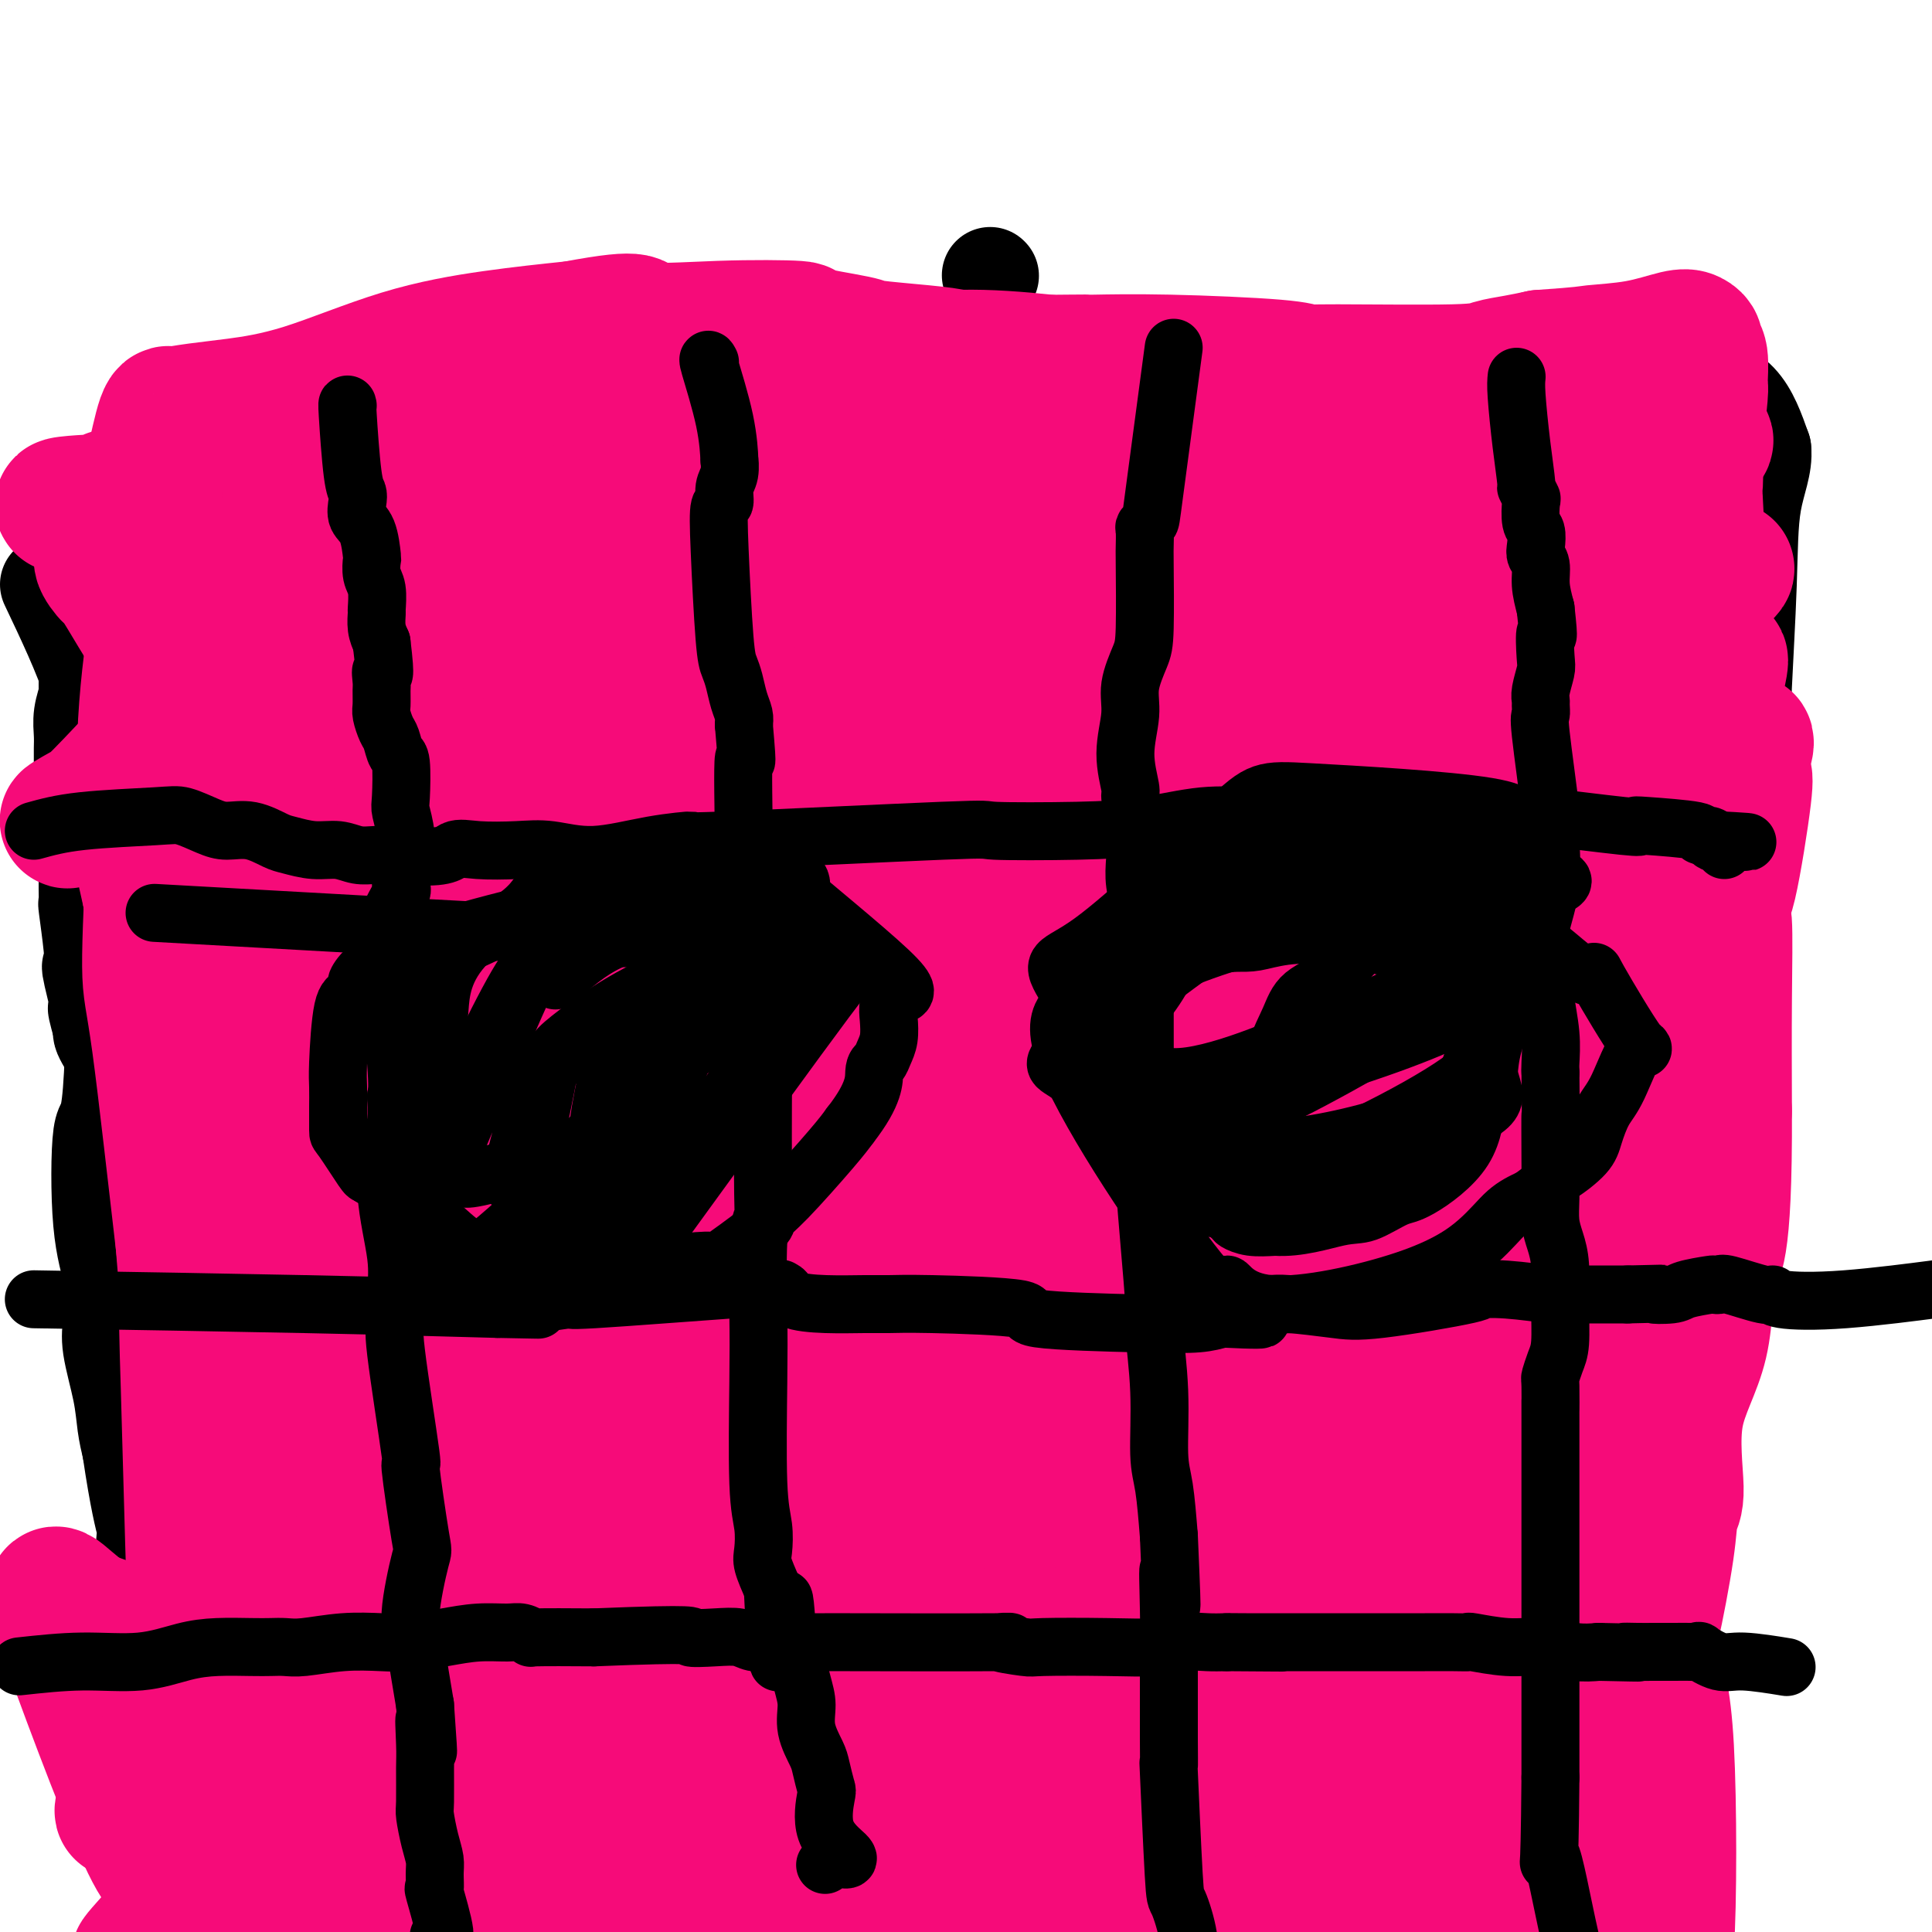 <svg viewBox='0 0 400 400' version='1.1' xmlns='http://www.w3.org/2000/svg' xmlns:xlink='http://www.w3.org/1999/xlink'><g fill='none' stroke='#000000' stroke-width='20' stroke-linecap='round' stroke-linejoin='round'><path d='M34,257c0.640,2.466 1.281,4.932 2,8c0.719,3.068 1.518,6.739 2,11c0.482,4.261 0.647,9.112 1,12c0.353,2.888 0.893,3.813 1,6c0.107,2.187 -0.220,5.638 0,9c0.220,3.362 0.987,6.637 2,10c1.013,3.363 2.272,6.814 3,10c0.728,3.186 0.926,6.107 1,8c0.074,1.893 0.024,2.758 0,5c-0.024,2.242 -0.021,5.861 0,8c0.021,2.139 0.061,2.797 0,4c-0.061,1.203 -0.223,2.951 0,5c0.223,2.049 0.829,4.398 1,5c0.171,0.602 -0.094,-0.542 0,0c0.094,0.542 0.547,2.771 1,5'/><path d='M48,363c2.165,17.983 0.576,9.940 0,9c-0.576,-0.940 -0.139,5.225 0,9c0.139,3.775 -0.019,5.162 0,6c0.019,0.838 0.215,1.127 0,3c-0.215,1.873 -0.842,5.329 -1,7c-0.158,1.671 0.154,1.558 0,3c-0.154,1.442 -0.773,4.438 -1,6c-0.227,1.562 -0.061,1.690 0,2c0.061,0.310 0.017,0.803 0,1c-0.017,0.197 -0.009,0.099 0,0'/><path d='M37,268c-1.002,0.024 -2.005,0.048 -4,-6c-1.995,-6.048 -4.983,-18.167 -6,-23c-1.017,-4.833 -0.062,-2.380 0,-2c0.062,0.380 -0.768,-1.313 -1,-2c-0.232,-0.687 0.134,-0.369 0,-1c-0.134,-0.631 -0.768,-2.210 -1,-3c-0.232,-0.790 -0.062,-0.789 0,-1c0.062,-0.211 0.014,-0.632 0,-1c-0.014,-0.368 0.004,-0.682 0,-1c-0.004,-0.318 -0.029,-0.638 0,-1c0.029,-0.362 0.113,-0.766 0,-2c-0.113,-1.234 -0.422,-3.300 -1,-5c-0.578,-1.700 -1.425,-3.035 -2,-4c-0.575,-0.965 -0.879,-1.562 -1,-2c-0.121,-0.438 -0.061,-0.719 0,-1'/><path d='M21,213c-2.355,-8.440 -0.242,-2.039 0,-2c0.242,0.039 -1.385,-6.285 -2,-9c-0.615,-2.715 -0.217,-1.821 0,-2c0.217,-0.179 0.254,-1.431 0,-4c-0.254,-2.569 -0.800,-6.453 -1,-8c-0.200,-1.547 -0.053,-0.755 0,-1c0.053,-0.245 0.014,-1.527 0,-3c-0.014,-1.473 -0.003,-3.137 0,-4c0.003,-0.863 -0.003,-0.926 0,-2c0.003,-1.074 0.015,-3.160 0,-4c-0.015,-0.840 -0.057,-0.436 0,-1c0.057,-0.564 0.211,-2.098 0,-3c-0.211,-0.902 -0.789,-1.172 -1,-2c-0.211,-0.828 -0.057,-2.213 0,-3c0.057,-0.787 0.015,-0.976 0,-2c-0.015,-1.024 -0.005,-2.885 0,-4c0.005,-1.115 0.005,-1.485 0,-2c-0.005,-0.515 -0.015,-1.174 0,-2c0.015,-0.826 0.056,-1.819 0,-3c-0.056,-1.181 -0.207,-2.549 0,-4c0.207,-1.451 0.774,-2.986 1,-4c0.226,-1.014 0.113,-1.507 0,-2'/><path d='M18,142c0.248,-11.608 2.368,-5.128 3,-3c0.632,2.128 -0.223,-0.097 0,-2c0.223,-1.903 1.524,-3.485 2,-5c0.476,-1.515 0.128,-2.965 0,-4c-0.128,-1.035 -0.034,-1.656 0,-3c0.034,-1.344 0.009,-3.412 0,-4c-0.009,-0.588 -0.003,0.305 0,0c0.003,-0.305 0.004,-1.809 0,-3c-0.004,-1.191 -0.012,-2.070 0,-4c0.012,-1.930 0.045,-4.909 0,-6c-0.045,-1.091 -0.168,-0.292 0,0c0.168,0.292 0.626,0.078 1,0c0.374,-0.078 0.662,-0.021 1,0c0.338,0.021 0.726,0.006 2,0c1.274,-0.006 3.434,-0.002 5,0c1.566,0.002 2.537,0.000 3,0c0.463,-0.000 0.418,-0.000 3,0c2.582,0.000 7.791,0.000 13,0'/><path d='M51,108c5.874,-0.299 6.560,-1.047 8,-2c1.440,-0.953 3.635,-2.112 7,-3c3.365,-0.888 7.901,-1.506 11,-2c3.099,-0.494 4.762,-0.864 7,-1c2.238,-0.136 5.052,-0.036 7,0c1.948,0.036 3.029,0.010 4,0c0.971,-0.010 1.833,-0.003 3,0c1.167,0.003 2.639,0.001 5,0c2.361,-0.001 5.610,-0.000 7,0c1.390,0.000 0.922,0.000 3,0c2.078,-0.000 6.704,-0.000 10,0c3.296,0.000 5.264,-0.000 7,0c1.736,0.000 3.240,0.000 4,0c0.760,-0.000 0.775,-0.000 2,0c1.225,0.000 3.660,0.001 5,0c1.340,-0.001 1.583,-0.003 3,0c1.417,0.003 4.006,0.011 5,0c0.994,-0.011 0.393,-0.042 1,0c0.607,0.042 2.420,0.155 4,0c1.580,-0.155 2.925,-0.580 4,-1c1.075,-0.420 1.878,-0.834 3,-1c1.122,-0.166 2.561,-0.083 4,0'/><path d='M165,98c12.994,-0.473 4.981,-0.654 6,-1c1.019,-0.346 11.072,-0.857 18,-1c6.928,-0.143 10.733,0.080 15,0c4.267,-0.080 8.996,-0.465 12,-1c3.004,-0.535 4.282,-1.220 7,-2c2.718,-0.780 6.876,-1.657 14,-2c7.124,-0.343 17.215,-0.154 22,0c4.785,0.154 4.266,0.273 5,0c0.734,-0.273 2.723,-0.939 6,-2c3.277,-1.061 7.844,-2.516 12,-3c4.156,-0.484 7.902,0.005 10,0c2.098,-0.005 2.549,-0.502 3,-1'/><path d='M295,85c7.739,-0.938 11.587,-0.282 13,0c1.413,0.282 0.389,0.191 1,0c0.611,-0.191 2.855,-0.481 7,-1c4.145,-0.519 10.191,-1.265 15,-2c4.809,-0.735 8.383,-1.457 11,-2c2.617,-0.543 4.279,-0.905 5,-1c0.721,-0.095 0.503,0.078 1,0c0.497,-0.078 1.711,-0.406 4,0c2.289,0.406 5.654,1.544 8,4c2.346,2.456 3.673,6.228 5,10'/><path d='M365,93c0.366,3.318 -1.221,6.613 -2,11c-0.779,4.387 -0.752,9.865 -1,17c-0.248,7.135 -0.773,15.926 -1,21c-0.227,5.074 -0.158,6.431 0,7c0.158,0.569 0.405,0.351 0,3c-0.405,2.649 -1.462,8.166 -2,10c-0.538,1.834 -0.557,-0.013 -1,3c-0.443,3.013 -1.312,10.888 -2,14c-0.688,3.112 -1.197,1.461 -4,13c-2.803,11.539 -7.902,36.270 -13,61'/><path d='M339,253c-3.597,17.822 -1.591,11.878 -1,13c0.591,1.122 -0.234,9.311 -1,13c-0.766,3.689 -1.473,2.878 -2,4c-0.527,1.122 -0.873,4.177 -1,6c-0.127,1.823 -0.033,2.415 0,5c0.033,2.585 0.005,7.164 0,10c-0.005,2.836 0.013,3.928 0,6c-0.013,2.072 -0.056,5.123 0,7c0.056,1.877 0.211,2.579 0,7c-0.211,4.421 -0.789,12.562 -1,16c-0.211,3.438 -0.057,2.172 0,3c0.057,0.828 0.015,3.748 0,6c-0.015,2.252 -0.004,3.835 0,5c0.004,1.165 0.002,1.913 0,4c-0.002,2.087 -0.004,5.512 0,8c0.004,2.488 0.016,4.037 0,5c-0.016,0.963 -0.058,1.339 0,2c0.058,0.661 0.215,1.608 0,4c-0.215,2.392 -0.804,6.229 -1,9c-0.196,2.771 -0.001,4.475 0,6c0.001,1.525 -0.192,2.872 0,4c0.192,1.128 0.769,2.037 1,3c0.231,0.963 0.115,1.982 0,3'/><path d='M333,402c-0.155,19.002 -0.041,10.006 0,7c0.041,-3.006 0.011,-0.022 0,1c-0.011,1.022 -0.003,0.083 0,0c0.003,-0.083 0.001,0.691 0,1c-0.001,0.309 -0.000,0.155 0,0'/><path d='M205,57c0.000,0.000 0.100,0.100 0.1,0.1'/><path d='M10,121c3.437,7.233 6.875,14.465 9,21c2.125,6.535 2.938,12.371 4,17c1.062,4.629 2.374,8.050 3,10c0.626,1.950 0.567,2.430 0,7c-0.567,4.570 -1.643,13.230 -2,15c-0.357,1.770 0.003,-3.351 0,3c-0.003,6.351 -0.369,24.172 -1,32c-0.631,7.828 -1.528,5.661 -2,9c-0.472,3.339 -0.521,12.184 0,18c0.521,5.816 1.610,8.602 2,11c0.390,2.398 0.079,4.409 0,6c-0.079,1.591 0.073,2.763 0,4c-0.073,1.237 -0.370,2.538 0,5c0.370,2.462 1.407,6.086 2,9c0.593,2.914 0.741,5.118 1,7c0.259,1.882 0.630,3.441 1,5'/><path d='M27,300c1.604,10.853 2.615,14.486 3,16c0.385,1.514 0.144,0.909 0,2c-0.144,1.091 -0.191,3.877 0,7c0.191,3.123 0.621,6.583 1,9c0.379,2.417 0.707,3.791 1,6c0.293,2.209 0.551,5.254 1,7c0.449,1.746 1.090,2.193 1,2c-0.090,-0.193 -0.912,-1.026 0,4c0.912,5.026 3.558,15.913 5,22c1.442,6.087 1.679,7.376 2,9c0.321,1.624 0.727,3.584 1,7c0.273,3.416 0.413,8.287 1,11c0.587,2.713 1.619,3.269 2,4c0.381,0.731 0.109,1.637 0,2c-0.109,0.363 -0.054,0.181 0,0'/></g>
<g fill='none' stroke='#F60B79' stroke-width='28' stroke-linecap='round' stroke-linejoin='round'><path d='M250,369c1.877,-0.035 3.754,-0.070 -4,1c-7.754,1.070 -25.138,3.245 -40,5c-14.862,1.755 -27.201,3.090 -30,4c-2.799,0.910 3.943,1.394 -7,3c-10.943,1.606 -39.571,4.332 -50,5c-10.429,0.668 -2.658,-0.724 -1,-1c1.658,-0.276 -2.798,0.562 1,-1c3.798,-1.562 15.850,-5.524 26,-7c10.150,-1.476 18.397,-0.466 22,0c3.603,0.466 2.560,0.389 8,2c5.440,1.611 17.363,4.911 27,9c9.637,4.089 16.988,8.966 22,11c5.012,2.034 7.684,1.225 14,2c6.316,0.775 16.276,3.134 21,4c4.724,0.866 4.211,0.240 4,0c-0.211,-0.240 -0.120,-0.095 1,0c1.120,0.095 3.269,0.139 4,0c0.731,-0.139 0.043,-0.460 -4,-1c-4.043,-0.540 -11.441,-1.297 -25,-3c-13.559,-1.703 -33.280,-4.351 -53,-7'/><path d='M186,395c-18.845,-3.201 -24.958,-5.704 -35,-8c-10.042,-2.296 -24.014,-4.384 -30,-6c-5.986,-1.616 -3.986,-2.759 -7,-4c-3.014,-1.241 -11.041,-2.579 -14,-3c-2.959,-0.421 -0.848,0.075 -1,0c-0.152,-0.075 -2.566,-0.722 -4,-1c-1.434,-0.278 -1.887,-0.187 -2,0c-0.113,0.187 0.113,0.468 1,0c0.887,-0.468 2.436,-1.686 28,0c25.564,1.686 75.142,6.278 96,8c20.858,1.722 12.995,0.576 11,0c-1.995,-0.576 1.878,-0.581 2,0c0.122,0.581 -3.506,1.749 0,1c3.506,-0.749 14.145,-3.416 -1,0c-15.145,3.416 -56.074,12.913 -72,17c-15.926,4.087 -6.850,2.763 -10,3c-3.150,0.237 -18.526,2.035 -30,3c-11.474,0.965 -19.047,1.098 -28,-1c-8.953,-2.098 -19.286,-6.428 -23,-8c-3.714,-1.572 -0.808,-0.385 -1,-1c-0.192,-0.615 -3.484,-3.033 -5,-4c-1.516,-0.967 -1.258,-0.484 -1,0'/><path d='M60,391c-5.956,-2.731 -5.846,-3.057 -6,-3c-0.154,0.057 -0.574,0.498 -2,0c-1.426,-0.498 -3.860,-1.936 4,-3c7.860,-1.064 26.012,-1.755 41,0c14.988,1.755 26.811,5.955 32,8c5.189,2.045 3.745,1.933 3,2c-0.745,0.067 -0.790,0.312 2,0c2.790,-0.312 8.416,-1.180 0,0c-8.416,1.180 -30.873,4.409 -41,6c-10.127,1.591 -7.924,1.546 -10,2c-2.076,0.454 -8.432,1.408 -13,2c-4.568,0.592 -7.350,0.822 -10,0c-2.650,-0.822 -5.169,-2.694 -6,-4c-0.831,-1.306 0.027,-2.044 0,-2c-0.027,0.044 -0.938,0.870 1,-2c1.938,-2.870 6.725,-9.436 17,-15c10.275,-5.564 26.038,-10.126 32,-12c5.962,-1.874 2.124,-1.059 1,-1c-1.124,0.059 0.467,-0.638 1,-1c0.533,-0.362 0.010,-0.389 -1,-1c-1.010,-0.611 -2.505,-1.805 -4,-3'/><path d='M101,364c-2.375,-1.822 -5.813,-4.376 -8,-6c-2.187,-1.624 -3.124,-2.319 -5,-3c-1.876,-0.681 -4.690,-1.349 -9,-7c-4.310,-5.651 -10.115,-16.286 -14,-27c-3.885,-10.714 -5.850,-21.506 -8,-29c-2.150,-7.494 -4.487,-11.690 -6,-14c-1.513,-2.310 -2.204,-2.734 -3,-4c-0.796,-1.266 -1.699,-3.373 -2,-4c-0.301,-0.627 0.000,0.227 -1,-4c-1.000,-4.227 -3.301,-13.537 -1,0c2.301,13.537 9.205,49.919 12,63c2.795,13.081 1.481,2.862 2,9c0.519,6.138 2.870,28.634 4,41c1.130,12.366 1.041,14.601 1,16c-0.041,1.399 -0.032,1.963 0,2c0.032,0.037 0.086,-0.451 0,0c-0.086,0.451 -0.312,1.843 -1,-2c-0.688,-3.843 -1.839,-12.919 -3,-27c-1.161,-14.081 -2.332,-33.166 -3,-46c-0.668,-12.834 -0.834,-19.417 -1,-26'/><path d='M55,296c-0.409,-23.922 2.570,-34.226 4,-39c1.430,-4.774 1.311,-4.019 2,-9c0.689,-4.981 2.184,-15.698 3,-23c0.816,-7.302 0.951,-11.187 1,-13c0.049,-1.813 0.012,-1.553 0,-2c-0.012,-0.447 0.001,-1.602 0,4c-0.001,5.602 -0.017,17.960 0,30c0.017,12.040 0.068,23.761 0,31c-0.068,7.239 -0.254,9.997 0,27c0.254,17.003 0.947,48.251 1,60c0.053,11.749 -0.534,3.998 -1,1c-0.466,-2.998 -0.811,-1.243 -1,-1c-0.189,0.243 -0.221,-1.027 -3,-10c-2.779,-8.973 -8.304,-25.651 -12,-38c-3.696,-12.349 -5.562,-20.370 -7,-28c-1.438,-7.630 -2.447,-14.870 -4,-28c-1.553,-13.130 -3.649,-32.150 -5,-42c-1.351,-9.850 -1.957,-10.528 -2,-16c-0.043,-5.472 0.479,-15.736 1,-26'/><path d='M32,174c0.151,-4.893 0.029,-4.124 0,-4c-0.029,0.124 0.036,-0.397 0,-1c-0.036,-0.603 -0.173,-1.287 0,-1c0.173,0.287 0.656,1.545 1,1c0.344,-0.545 0.551,-2.893 1,7c0.449,9.893 1.141,32.027 2,50c0.859,17.973 1.885,31.786 3,44c1.115,12.214 2.321,22.830 3,37c0.679,14.170 0.833,31.893 1,39c0.167,7.107 0.349,3.599 0,5c-0.349,1.401 -1.227,7.711 -2,-4c-0.773,-11.711 -1.439,-41.442 -2,-60c-0.561,-18.558 -1.016,-25.943 3,-54c4.016,-28.057 12.504,-76.784 18,-100c5.496,-23.216 7.999,-20.919 9,-20c1.001,0.919 0.501,0.459 0,0'/><path d='M69,113c0.306,10.371 -3.429,46.297 -5,66c-1.571,19.703 -0.976,23.181 -1,40c-0.024,16.819 -0.666,46.979 -1,61c-0.334,14.021 -0.361,11.903 0,16c0.361,4.097 1.111,14.408 0,28c-1.111,13.592 -4.082,30.464 0,3c4.082,-27.464 15.217,-99.266 21,-132c5.783,-32.734 6.214,-26.402 9,-29c2.786,-2.598 7.926,-14.126 12,-24c4.074,-9.874 7.082,-18.094 1,-1c-6.082,17.094 -21.254,59.500 -35,101c-13.746,41.500 -26.066,82.093 -32,101c-5.934,18.907 -5.482,16.129 -8,21c-2.518,4.871 -8.005,17.392 -2,7c6.005,-10.392 23.503,-43.696 41,-77'/><path d='M69,294c19.669,-34.214 48.342,-81.250 67,-109c18.658,-27.750 27.300,-36.216 31,-39c3.700,-2.784 2.456,0.112 0,7c-2.456,6.888 -6.125,17.769 -19,43c-12.875,25.231 -34.958,64.813 -57,101c-22.042,36.187 -44.044,68.977 -48,78c-3.956,9.023 10.134,-5.723 18,-15c7.866,-9.277 9.508,-13.086 30,-37c20.492,-23.914 59.835,-67.934 84,-95c24.165,-27.066 33.153,-37.177 38,-42c4.847,-4.823 5.553,-4.357 -1,1c-6.553,5.357 -20.364,15.604 -40,36c-19.636,20.396 -45.098,50.941 -64,74c-18.902,23.059 -31.243,38.631 -40,50c-8.757,11.369 -13.931,18.534 -19,27c-5.069,8.466 -10.035,18.233 -15,28'/><path d='M34,402c-4.665,7.707 0.673,-0.524 -1,0c-1.673,0.524 -10.358,9.805 3,-5c13.358,-14.805 48.759,-53.696 69,-76c20.241,-22.304 25.322,-28.021 42,-42c16.678,-13.979 44.954,-36.220 59,-47c14.046,-10.780 13.863,-10.099 13,-9c-0.863,1.099 -2.404,2.615 0,0c2.404,-2.615 8.755,-9.362 1,-1c-7.755,8.362 -29.615,31.834 -53,57c-23.385,25.166 -48.295,52.026 -60,66c-11.705,13.974 -10.207,15.062 -23,32c-12.793,16.938 -39.879,49.727 -32,45c7.879,-4.727 50.723,-46.969 77,-73c26.277,-26.031 35.986,-35.851 49,-47c13.014,-11.149 29.332,-23.626 39,-31c9.668,-7.374 12.686,-9.645 20,-14c7.314,-4.355 18.924,-10.794 19,-10c0.076,0.794 -11.382,8.821 -29,23c-17.618,14.179 -41.397,34.510 -64,57c-22.603,22.490 -44.029,47.140 -56,61c-11.971,13.860 -14.485,16.930 -17,20'/><path d='M90,408c-11.696,12.692 -4.438,3.923 -2,1c2.438,-2.923 0.054,-0.001 0,-1c-0.054,-0.999 2.223,-5.918 23,-24c20.777,-18.082 60.054,-49.327 87,-69c26.946,-19.673 41.562,-27.773 48,-31c6.438,-3.227 4.697,-1.581 7,-3c2.303,-1.419 8.650,-5.902 10,-7c1.350,-1.098 -2.298,1.188 -1,0c1.298,-1.188 7.543,-5.851 -3,4c-10.543,9.851 -37.872,34.215 -61,57c-23.128,22.785 -42.054,43.990 -57,59c-14.946,15.010 -25.912,23.826 -17,15c8.912,-8.826 37.703,-35.296 61,-56c23.297,-20.704 41.102,-35.644 52,-44c10.898,-8.356 14.889,-10.127 18,-13c3.111,-2.873 5.342,-6.847 13,-14c7.658,-7.153 20.743,-17.484 0,0c-20.743,17.484 -75.316,62.784 -108,95c-32.684,32.216 -43.481,51.347 -48,59c-4.519,7.653 -2.759,3.826 -1,0'/><path d='M111,436c-11.506,11.695 -15.770,11.431 7,-9c22.770,-20.431 72.574,-61.031 93,-78c20.426,-16.969 11.472,-10.307 17,-15c5.528,-4.693 25.536,-20.740 36,-29c10.464,-8.260 11.384,-8.733 17,-13c5.616,-4.267 15.928,-12.329 14,-10c-1.928,2.329 -16.097,15.047 -32,29c-15.903,13.953 -33.539,29.139 -47,44c-13.461,14.861 -22.747,29.396 -33,42c-10.253,12.604 -21.473,23.277 -24,26c-2.527,2.723 3.638,-2.502 1,-1c-2.638,1.502 -14.080,9.733 2,-2c16.080,-11.733 59.682,-43.431 82,-62c22.318,-18.569 23.351,-24.011 27,-29c3.649,-4.989 9.915,-9.525 12,-11c2.085,-1.475 -0.012,0.113 2,-2c2.012,-2.113 8.133,-7.925 -2,1c-10.133,8.925 -36.520,32.588 -51,46c-14.480,13.412 -17.052,16.572 -21,22c-3.948,5.428 -9.271,13.122 -12,17c-2.729,3.878 -2.865,3.939 -3,4'/><path d='M196,406c-5.543,6.526 -1.400,1.343 -1,0c0.400,-1.343 -2.942,1.156 3,-3c5.942,-4.156 21.166,-14.966 35,-27c13.834,-12.034 26.276,-25.292 38,-34c11.724,-8.708 22.731,-12.867 27,-15c4.269,-2.133 1.800,-2.241 1,-2c-0.800,0.241 0.067,0.830 0,1c-0.067,0.170 -1.069,-0.079 -4,4c-2.931,4.079 -7.789,12.484 -14,21c-6.211,8.516 -13.773,17.142 -20,25c-6.227,7.858 -11.118,14.949 -15,21c-3.882,6.051 -6.754,11.062 -9,14c-2.246,2.938 -3.865,3.802 -4,4c-0.135,0.198 1.214,-0.269 0,1c-1.214,1.269 -4.991,4.273 1,-2c5.991,-6.273 21.750,-21.823 36,-33c14.250,-11.177 26.990,-17.981 32,-21c5.010,-3.019 2.291,-2.252 2,-3c-0.291,-0.748 1.845,-3.009 2,-3c0.155,0.009 -1.670,2.288 -3,4c-1.330,1.712 -2.165,2.856 -3,4'/><path d='M300,362c-0.371,1.445 1.701,1.057 -5,8c-6.701,6.943 -22.177,21.216 -28,27c-5.823,5.784 -1.994,3.079 -1,3c0.994,-0.079 -0.849,2.469 0,1c0.849,-1.469 4.388,-6.957 8,-10c3.612,-3.043 7.295,-3.643 14,-7c6.705,-3.357 16.431,-9.470 20,-12c3.569,-2.530 0.979,-1.475 0,-1c-0.979,0.475 -0.348,0.372 0,1c0.348,0.628 0.411,1.987 0,3c-0.411,1.013 -1.298,1.681 -3,4c-1.702,2.319 -4.218,6.290 -6,9c-1.782,2.710 -2.828,4.159 -6,7c-3.172,2.841 -8.469,7.072 -11,9c-2.531,1.928 -2.294,1.551 -2,1c0.294,-0.551 0.647,-1.275 1,-2'/><path d='M281,403c-0.913,0.815 2.806,-1.146 5,-3c2.194,-1.854 2.863,-3.600 6,-7c3.137,-3.400 8.743,-8.455 12,-12c3.257,-3.545 4.164,-5.581 5,-6c0.836,-0.419 1.602,0.777 3,0c1.398,-0.777 3.427,-3.528 4,-5c0.573,-1.472 -0.309,-1.666 0,-2c0.309,-0.334 1.810,-0.810 1,1c-0.810,1.810 -3.929,5.905 -5,8c-1.071,2.095 -0.094,2.188 0,4c0.094,1.812 -0.697,5.341 -1,7c-0.303,1.659 -0.120,1.447 0,1c0.120,-0.447 0.176,-1.129 0,-1c-0.176,0.129 -0.586,1.071 -1,0c-0.414,-1.071 -0.833,-4.153 -1,-7c-0.167,-2.847 -0.084,-5.459 0,-10c0.084,-4.541 0.167,-11.012 0,-20c-0.167,-8.988 -0.583,-20.494 -1,-32'/><path d='M308,319c-0.413,-14.262 0.053,-15.418 -1,-23c-1.053,-7.582 -3.626,-21.589 -5,-28c-1.374,-6.411 -1.549,-5.226 -1,-12c0.549,-6.774 1.822,-21.506 2,-28c0.178,-6.494 -0.738,-4.749 0,-9c0.738,-4.251 3.130,-14.496 4,-19c0.870,-4.504 0.218,-3.265 0,-4c-0.218,-0.735 -0.001,-3.442 0,-5c0.001,-1.558 -0.213,-1.966 0,-2c0.213,-0.034 0.852,0.307 1,0c0.148,-0.307 -0.196,-1.260 0,2c0.196,3.260 0.932,10.733 0,30c-0.932,19.267 -3.531,50.326 -5,68c-1.469,17.674 -1.807,21.961 -4,31c-2.193,9.039 -6.242,22.828 -8,31c-1.758,8.172 -1.224,10.727 -1,11c0.224,0.273 0.137,-1.734 0,-2c-0.137,-0.266 -0.325,1.210 0,-4c0.325,-5.210 1.162,-17.105 2,-29'/><path d='M292,327c1.511,-13.372 4.289,-29.302 6,-40c1.711,-10.698 2.355,-16.163 4,-29c1.645,-12.837 4.291,-33.045 6,-44c1.709,-10.955 2.481,-12.657 3,-17c0.519,-4.343 0.784,-11.327 2,-18c1.216,-6.673 3.382,-13.034 5,-20c1.618,-6.966 2.687,-14.538 3,-17c0.313,-2.462 -0.130,0.186 0,-1c0.130,-1.186 0.832,-6.204 0,2c-0.832,8.204 -3.198,29.631 -5,45c-1.802,15.369 -3.040,24.679 -4,33c-0.960,8.321 -1.642,15.652 -3,38c-1.358,22.348 -3.393,59.714 -4,73c-0.607,13.286 0.212,2.494 0,1c-0.212,-1.494 -1.455,6.310 -1,-1c0.455,-7.310 2.608,-29.735 4,-42c1.392,-12.265 2.023,-14.370 5,-26c2.977,-11.630 8.302,-32.785 10,-41c1.698,-8.215 -0.229,-3.490 2,-10c2.229,-6.510 8.615,-24.255 15,-42'/><path d='M340,171c5.511,-13.776 11.790,-27.215 14,-32c2.210,-4.785 0.352,-0.917 0,0c-0.352,0.917 0.801,-1.118 1,-1c0.199,0.118 -0.556,2.388 0,1c0.556,-1.388 2.424,-6.434 0,4c-2.424,10.434 -9.139,36.348 -15,56c-5.861,19.652 -10.868,33.040 -15,48c-4.132,14.960 -7.387,31.491 -10,45c-2.613,13.509 -4.582,23.998 -6,31c-1.418,7.002 -2.284,10.519 -2,10c0.284,-0.519 1.720,-5.075 0,-2c-1.720,3.075 -6.594,13.780 1,-9c7.594,-22.780 27.656,-79.045 38,-107c10.344,-27.955 10.969,-27.599 12,-32c1.031,-4.401 2.470,-13.558 3,-18c0.530,-4.442 0.153,-4.170 0,-5c-0.153,-0.830 -0.082,-2.761 0,-4c0.082,-1.239 0.177,-1.786 0,-1c-0.177,0.786 -0.625,2.904 0,1c0.625,-1.904 2.321,-7.830 -7,9c-9.321,16.830 -29.661,56.415 -50,96'/><path d='M304,261c-13.670,22.737 -19.343,27.080 -23,30c-3.657,2.920 -5.296,4.417 -6,5c-0.704,0.583 -0.473,0.250 -1,1c-0.527,0.750 -1.812,2.581 3,-8c4.812,-10.581 15.719,-33.575 22,-48c6.281,-14.425 7.934,-20.279 13,-32c5.066,-11.721 13.543,-29.307 18,-38c4.457,-8.693 4.894,-8.493 7,-12c2.106,-3.507 5.882,-10.721 8,-14c2.118,-3.279 2.579,-2.625 3,-4c0.421,-1.375 0.802,-4.781 -5,2c-5.802,6.781 -17.787,23.749 -25,35c-7.213,11.251 -9.655,16.786 -19,34c-9.345,17.214 -25.593,46.107 -33,61c-7.407,14.893 -5.973,15.786 -6,18c-0.027,2.214 -1.517,5.749 -1,1c0.517,-4.749 3.039,-17.784 3,-22c-0.039,-4.216 -2.639,0.385 4,-14c6.639,-14.385 22.518,-47.758 32,-69c9.482,-21.242 12.566,-30.355 17,-39c4.434,-8.645 10.217,-16.823 16,-25'/><path d='M331,123c6.141,-7.309 13.495,-13.081 16,-15c2.505,-1.919 0.161,0.016 0,0c-0.161,-0.016 1.862,-1.984 -9,14c-10.862,15.984 -34.609,49.919 -51,76c-16.391,26.081 -25.424,44.309 -35,59c-9.576,14.691 -19.693,25.844 -24,31c-4.307,5.156 -2.803,4.314 -8,12c-5.197,7.686 -17.096,23.899 -1,1c16.096,-22.899 60.187,-84.911 79,-112c18.813,-27.089 12.348,-19.254 17,-25c4.652,-5.746 20.421,-25.073 31,-36c10.579,-10.927 15.967,-13.452 7,-6c-8.967,7.452 -32.288,24.883 -54,45c-21.712,20.117 -41.816,42.922 -56,59c-14.184,16.078 -22.447,25.429 -29,33c-6.553,7.571 -11.394,13.360 -13,15c-1.606,1.640 0.023,-0.870 -1,0c-1.023,0.870 -4.699,5.119 4,-2c8.699,-7.119 29.771,-25.605 41,-36c11.229,-10.395 12.614,-12.697 14,-15'/><path d='M259,221c22.610,-24.302 50.137,-58.558 62,-73c11.863,-14.442 8.064,-9.068 10,-10c1.936,-0.932 9.606,-8.168 2,-3c-7.606,5.168 -30.489,22.739 -44,34c-13.511,11.261 -17.648,16.213 -31,31c-13.352,14.787 -35.917,39.410 -53,57c-17.083,17.590 -28.683,28.146 -34,33c-5.317,4.854 -4.352,4.006 -2,2c2.352,-2.006 6.090,-5.168 2,-1c-4.090,4.168 -16.008,15.667 5,-5c21.008,-20.667 74.944,-73.499 101,-99c26.056,-25.501 24.233,-23.671 34,-32c9.767,-8.329 31.123,-26.817 17,-16c-14.123,10.817 -63.725,50.941 -90,73c-26.275,22.059 -29.222,26.054 -40,35c-10.778,8.946 -29.388,22.842 -38,30c-8.612,7.158 -7.226,7.578 -4,4c3.226,-3.578 8.292,-11.156 28,-30c19.708,-18.844 54.060,-48.956 79,-70c24.940,-21.044 40.470,-33.022 56,-45'/><path d='M319,136c27.623,-21.242 29.181,-16.848 31,-16c1.819,0.848 3.901,-1.850 2,-2c-1.901,-0.150 -7.784,2.247 -21,8c-13.216,5.753 -33.767,14.862 -50,22c-16.233,7.138 -28.150,12.306 -51,26c-22.850,13.694 -56.634,35.913 -73,46c-16.366,10.087 -15.313,8.042 -12,6c3.313,-2.042 8.887,-4.082 3,-1c-5.887,3.082 -23.234,11.287 10,-6c33.234,-17.287 117.050,-60.066 148,-76c30.950,-15.934 9.033,-5.022 3,-2c-6.033,3.022 3.818,-1.845 1,-1c-2.818,0.845 -18.306,7.403 -41,19c-22.694,11.597 -52.596,28.233 -77,42c-24.404,13.767 -43.311,24.666 -55,30c-11.689,5.334 -16.160,5.103 -19,6c-2.840,0.897 -4.050,2.921 2,-1c6.050,-3.921 19.360,-13.786 38,-27c18.640,-13.214 42.612,-29.775 60,-40c17.388,-10.225 28.194,-14.112 39,-18'/><path d='M257,151c13.420,-4.605 27.469,-7.118 33,-8c5.531,-0.882 2.545,-0.133 2,0c-0.545,0.133 1.351,-0.349 -2,0c-3.351,0.349 -11.947,1.529 -23,6c-11.053,4.471 -24.561,12.233 -51,21c-26.439,8.767 -65.809,18.540 -84,23c-18.191,4.460 -15.204,3.607 -14,3c1.204,-0.607 0.624,-0.968 -1,-1c-1.624,-0.032 -4.292,0.266 -3,-1c1.292,-1.266 6.544,-4.097 0,-2c-6.544,2.097 -24.884,9.123 2,-2c26.884,-11.123 98.990,-40.393 129,-52c30.010,-11.607 17.922,-5.550 13,-3c-4.922,2.550 -2.680,1.592 0,0c2.680,-1.592 5.798,-3.817 -1,1c-6.798,4.817 -23.512,16.678 -49,27c-25.488,10.322 -59.750,19.107 -80,24c-20.250,4.893 -26.487,5.894 -32,6c-5.513,0.106 -10.303,-0.683 -12,-1c-1.697,-0.317 -0.303,-0.162 -1,0c-0.697,0.162 -3.485,0.332 6,-7c9.485,-7.332 31.242,-22.166 53,-37'/><path d='M142,148c27.840,-10.412 70.938,-17.944 93,-21c22.062,-3.056 23.086,-1.638 24,-1c0.914,0.638 1.717,0.496 2,1c0.283,0.504 0.046,1.655 1,2c0.954,0.345 3.101,-0.117 -1,1c-4.101,1.117 -14.449,3.813 -29,7c-14.551,3.187 -33.305,6.866 -49,9c-15.695,2.134 -28.329,2.724 -38,2c-9.671,-0.724 -16.378,-2.760 -18,-4c-1.622,-1.240 1.839,-1.683 -3,-1c-4.839,0.683 -17.980,2.494 -1,-3c16.980,-5.494 64.082,-18.291 83,-23c18.918,-4.709 9.653,-1.329 15,1c5.347,2.329 25.306,3.607 41,3c15.694,-0.607 27.125,-3.098 31,-4c3.875,-0.902 0.196,-0.214 0,0c-0.196,0.214 3.092,-0.046 -9,-2c-12.092,-1.954 -39.563,-5.603 -55,-6c-15.437,-0.397 -18.839,2.458 -27,4c-8.161,1.542 -21.080,1.771 -34,2'/><path d='M168,115c-14.286,1.738 -19.501,3.084 -30,3c-10.499,-0.084 -26.281,-1.597 -34,-3c-7.719,-1.403 -7.374,-2.697 -8,-4c-0.626,-1.303 -2.224,-2.615 -3,-3c-0.776,-0.385 -0.729,0.158 -1,0c-0.271,-0.158 -0.860,-1.015 0,-1c0.860,0.015 3.169,0.903 4,0c0.831,-0.903 0.183,-3.596 14,1c13.817,4.596 42.097,16.483 60,22c17.903,5.517 25.429,4.666 32,5c6.571,0.334 12.187,1.854 21,2c8.813,0.146 20.823,-1.083 27,-2c6.177,-0.917 6.521,-1.523 7,-2c0.479,-0.477 1.094,-0.826 1,-1c-0.094,-0.174 -0.897,-0.173 -2,0c-1.103,0.173 -2.507,0.519 -9,-2c-6.493,-2.519 -18.075,-7.905 -48,-13c-29.925,-5.095 -78.193,-9.901 -99,-12c-20.807,-2.099 -14.155,-1.490 -21,-1c-6.845,0.490 -27.189,0.863 -36,1c-8.811,0.137 -6.089,0.039 -8,0c-1.911,-0.039 -8.456,-0.020 -15,0'/><path d='M20,105c-12.809,-0.242 -4.833,-0.847 -2,-1c2.833,-0.153 0.521,0.148 1,0c0.479,-0.148 3.748,-0.743 4,-1c0.252,-0.257 -2.512,-0.176 7,0c9.512,0.176 31.300,0.447 44,1c12.700,0.553 16.311,1.388 28,4c11.689,2.612 31.457,7.003 41,9c9.543,1.997 8.861,1.602 10,2c1.139,0.398 4.097,1.589 6,2c1.903,0.411 2.749,0.043 -1,-1c-3.749,-1.043 -12.092,-2.759 -27,-8c-14.908,-5.241 -36.380,-14.006 -49,-17c-12.620,-2.994 -16.389,-0.215 -21,0c-4.611,0.215 -10.066,-2.132 -12,-3c-1.934,-0.868 -0.348,-0.257 0,0c0.348,0.257 -0.542,0.160 -1,0c-0.458,-0.160 -0.484,-0.383 0,0c0.484,0.383 1.476,1.372 4,2c2.524,0.628 6.578,0.894 9,1c2.422,0.106 3.211,0.053 4,0'/><path d='M65,95c14.142,2.224 41.497,6.286 58,8c16.503,1.714 22.153,1.082 26,1c3.847,-0.082 5.889,0.387 16,0c10.111,-0.387 28.291,-1.629 37,-2c8.709,-0.371 7.948,0.130 9,0c1.052,-0.130 3.919,-0.891 13,0c9.081,0.891 24.376,3.432 36,5c11.624,1.568 19.576,2.161 28,3c8.424,0.839 17.321,1.924 20,2c2.679,0.076 -0.858,-0.858 -2,-1c-1.142,-0.142 0.112,0.509 -8,-2c-8.112,-2.509 -25.589,-8.179 -41,-12c-15.411,-3.821 -28.757,-5.792 -41,-7c-12.243,-1.208 -23.383,-1.652 -33,-2c-9.617,-0.348 -17.712,-0.598 -29,-1c-11.288,-0.402 -25.770,-0.954 -32,-1c-6.230,-0.046 -4.209,0.416 -2,0c2.209,-0.416 4.604,-1.708 7,-3'/><path d='M127,83c6.609,-0.792 20.632,-1.273 31,-1c10.368,0.273 17.081,1.300 32,3c14.919,1.700 38.045,4.073 51,6c12.955,1.927 15.740,3.410 24,4c8.260,0.590 21.996,0.289 31,1c9.004,0.711 13.275,2.436 16,3c2.725,0.564 3.904,-0.033 5,0c1.096,0.033 2.111,0.695 3,1c0.889,0.305 1.654,0.253 1,0c-0.654,-0.253 -2.725,-0.709 -2,0c0.725,0.709 4.247,2.581 -2,-1c-6.247,-3.581 -22.262,-12.615 -48,-17c-25.738,-4.385 -61.198,-4.121 -78,-4c-16.802,0.121 -14.946,0.099 -15,0c-0.054,-0.099 -2.017,-0.275 -3,0c-0.983,0.275 -0.985,1.002 3,0c3.985,-1.002 11.958,-3.731 23,-4c11.042,-0.269 25.155,1.923 34,3c8.845,1.077 12.423,1.038 16,1'/><path d='M249,78c11.496,1.437 15.235,3.030 22,4c6.765,0.970 16.556,1.318 24,3c7.444,1.682 12.543,4.697 19,6c6.457,1.303 14.274,0.895 20,1c5.726,0.105 9.361,0.722 11,1c1.639,0.278 1.282,0.218 1,0c-0.282,-0.218 -0.487,-0.594 -1,-1c-0.513,-0.406 -1.333,-0.842 -2,-1c-0.667,-0.158 -1.181,-0.037 -3,0c-1.819,0.037 -4.941,-0.010 -11,0c-6.059,0.010 -15.053,0.078 -19,0c-3.947,-0.078 -2.848,-0.303 -8,0c-5.152,0.303 -16.557,1.134 -22,2c-5.443,0.866 -4.925,1.768 -7,2c-2.075,0.232 -6.742,-0.206 0,-1c6.742,-0.794 24.892,-1.945 37,-3c12.108,-1.055 18.174,-2.016 24,-2c5.826,0.016 11.413,1.008 17,2'/><path d='M351,91c2.798,0.321 1.293,0.124 1,0c-0.293,-0.124 0.626,-0.174 1,0c0.374,0.174 0.202,0.574 -1,1c-1.202,0.426 -3.436,0.879 -4,1c-0.564,0.121 0.541,-0.090 -9,0c-9.541,0.090 -29.728,0.482 -44,1c-14.272,0.518 -22.630,1.161 -31,2c-8.370,0.839 -16.753,1.874 -31,6c-14.247,4.126 -34.359,11.342 -46,15c-11.641,3.658 -14.811,3.759 -16,4c-1.189,0.241 -0.396,0.621 0,0c0.396,-0.621 0.394,-2.244 7,-6c6.606,-3.756 19.821,-9.644 25,-12c5.179,-2.356 2.323,-1.178 2,-1c-0.323,0.178 1.886,-0.644 -2,1c-3.886,1.644 -13.867,5.753 -25,10c-11.133,4.247 -23.417,8.633 -33,13c-9.583,4.367 -16.465,8.714 -31,15c-14.535,6.286 -36.724,14.510 -48,19c-11.276,4.490 -11.638,5.245 -12,6'/><path d='M54,166c-23.568,10.453 -7.988,5.086 -2,3c5.988,-2.086 2.382,-0.891 0,0c-2.382,0.891 -3.542,1.476 4,-4c7.542,-5.476 23.786,-17.014 35,-26c11.214,-8.986 17.398,-15.419 21,-19c3.602,-3.581 4.621,-4.309 4,-4c-0.621,0.309 -2.881,1.654 2,-1c4.881,-2.654 16.903,-9.306 -1,0c-17.903,9.306 -65.730,34.569 -87,46c-21.270,11.431 -15.982,9.028 -14,8c1.982,-1.028 0.656,-0.682 0,0c-0.656,0.682 -0.644,1.699 5,-4c5.644,-5.699 16.921,-18.113 25,-27c8.079,-8.887 12.959,-14.248 15,-17c2.041,-2.752 1.242,-2.895 1,-3c-0.242,-0.105 0.074,-0.173 0,0c-0.074,0.173 -0.537,0.586 -1,1'/><path d='M61,119c6.835,-7.431 1.423,-1.007 -1,2c-2.423,3.007 -1.855,2.598 -3,4c-1.145,1.402 -4.001,4.616 -5,4c-0.999,-0.616 -0.140,-5.060 0,2c0.140,7.060 -0.437,25.625 -1,33c-0.563,7.375 -1.110,3.558 1,9c2.110,5.442 6.877,20.141 9,26c2.123,5.859 1.600,2.878 1,1c-0.600,-1.878 -1.278,-2.651 0,0c1.278,2.651 4.513,8.727 0,-4c-4.513,-12.727 -16.773,-44.258 -22,-56c-5.227,-11.742 -3.420,-3.696 -5,-4c-1.580,-0.304 -6.546,-8.960 -9,-13c-2.454,-4.040 -2.397,-3.465 -3,-4c-0.603,-0.535 -1.868,-2.180 -2,-3c-0.132,-0.820 0.868,-0.814 2,0c1.132,0.814 2.396,2.435 5,4c2.604,1.565 6.547,3.075 12,12c5.453,8.925 12.415,25.264 16,36c3.585,10.736 3.792,15.868 4,21'/><path d='M60,189c1.751,10.327 4.129,25.644 5,33c0.871,7.356 0.236,6.750 0,13c-0.236,6.250 -0.072,19.355 0,25c0.072,5.645 0.054,3.830 0,4c-0.054,0.170 -0.143,2.326 0,2c0.143,-0.326 0.519,-3.134 0,-2c-0.519,1.134 -1.932,6.212 0,-3c1.932,-9.212 7.211,-32.712 9,-43c1.789,-10.288 0.089,-7.362 2,-17c1.911,-9.638 7.434,-31.839 10,-41c2.566,-9.161 2.174,-5.282 2,-4c-0.174,1.282 -0.132,-0.034 0,0c0.132,0.034 0.353,1.418 1,1c0.647,-0.418 1.720,-2.638 3,8c1.280,10.638 2.768,34.133 4,62c1.232,27.867 2.209,60.105 5,49c2.791,-11.105 7.395,-65.552 12,-120'/><path d='M113,156c1.920,-19.243 0.719,-7.350 0,-2c-0.719,5.350 -0.955,4.157 -1,2c-0.045,-2.157 0.101,-5.278 -3,13c-3.101,18.278 -9.447,57.955 -13,80c-3.553,22.045 -4.311,26.457 -6,39c-1.689,12.543 -4.310,33.217 -7,48c-2.690,14.783 -5.449,23.674 -5,37c0.449,13.326 4.107,31.088 5,37c0.893,5.912 -0.980,-0.027 -3,-4c-2.020,-3.973 -4.189,-5.982 -6,-8c-1.811,-2.018 -3.264,-4.047 -4,-5c-0.736,-0.953 -0.755,-0.830 -1,-2c-0.245,-1.170 -0.715,-3.633 -5,-12c-4.285,-8.367 -12.384,-22.637 -18,-30c-5.616,-7.363 -8.747,-7.818 -13,-9c-4.253,-1.182 -9.626,-3.091 -15,-5'/><path d='M18,335c-6.412,-4.527 -8.440,-8.844 -5,1c3.440,9.844 12.350,33.848 17,44c4.650,10.152 5.040,6.453 7,8c1.960,1.547 5.489,8.340 9,13c3.511,4.660 7.003,7.189 8,8c0.997,0.811 -0.502,-0.094 -2,-1'/><path d='M52,408c2.746,3.621 -1.388,-1.326 -4,-4c-2.612,-2.674 -3.701,-3.077 -5,-5c-1.299,-1.923 -2.807,-5.368 -4,-6c-1.193,-0.632 -2.072,1.549 -3,-3c-0.928,-4.549 -1.904,-15.827 -2,-22c-0.096,-6.173 0.688,-7.240 1,-10c0.312,-2.760 0.153,-7.212 1,-13c0.847,-5.788 2.699,-12.913 4,-17c1.301,-4.087 2.051,-5.134 3,-6c0.949,-0.866 2.097,-1.549 3,-4c0.903,-2.451 1.560,-6.671 2,-9c0.440,-2.329 0.664,-2.766 1,-4c0.336,-1.234 0.783,-3.264 1,-7c0.217,-3.736 0.202,-9.176 0,-13c-0.202,-3.824 -0.593,-6.031 -1,-8c-0.407,-1.969 -0.830,-3.701 -1,-5c-0.170,-1.299 -0.086,-2.167 0,-5c0.086,-2.833 0.175,-7.632 0,-10c-0.175,-2.368 -0.614,-2.305 -3,-10c-2.386,-7.695 -6.719,-23.149 -9,-33c-2.281,-9.851 -2.509,-14.100 -3,-18c-0.491,-3.900 -1.246,-7.450 -2,-11'/><path d='M31,185c-2.824,-12.403 -1.384,-7.410 -1,-10c0.384,-2.590 -0.289,-12.764 0,-22c0.289,-9.236 1.542,-17.534 2,-22c0.458,-4.466 0.123,-5.098 0,-5c-0.123,0.098 -0.035,0.928 0,0c0.035,-0.928 0.016,-3.612 0,-6c-0.016,-2.388 -0.027,-4.479 0,-9c0.027,-4.521 0.094,-11.473 0,-14c-0.094,-2.527 -0.348,-0.628 0,-2c0.348,-1.372 1.297,-6.016 2,-8c0.703,-1.984 1.160,-1.307 1,-1c-0.160,0.307 -0.937,0.245 0,0c0.937,-0.245 3.586,-0.674 6,-1c2.414,-0.326 4.592,-0.549 8,-1c3.408,-0.451 8.048,-1.131 14,-3c5.952,-1.869 13.218,-4.926 20,-7c6.782,-2.074 13.081,-3.164 19,-4c5.919,-0.836 11.460,-1.418 17,-2'/><path d='M119,68c15.612,-2.942 12.142,-0.796 14,0c1.858,0.796 9.043,0.241 16,0c6.957,-0.241 13.685,-0.167 16,0c2.315,0.167 0.217,0.426 2,1c1.783,0.574 7.447,1.464 10,2c2.553,0.536 1.994,0.718 4,1c2.006,0.282 6.577,0.664 10,1c3.423,0.336 5.700,0.626 7,1c1.300,0.374 1.624,0.831 6,1c4.376,0.169 12.804,0.048 17,0c4.196,-0.048 4.160,-0.023 4,0c-0.160,0.023 -0.445,0.044 2,0c2.445,-0.044 7.621,-0.155 15,0c7.379,0.155 16.962,0.574 22,1c5.038,0.426 5.533,0.857 6,1c0.467,0.143 0.907,-0.003 7,0c6.093,0.003 17.839,0.155 24,0c6.161,-0.155 6.736,-0.619 8,-1c1.264,-0.381 3.218,-0.680 5,-1c1.782,-0.320 3.391,-0.660 5,-1'/><path d='M319,74c9.644,-0.662 9.254,-0.815 11,-1c1.746,-0.185 5.630,-0.400 9,-1c3.370,-0.600 6.227,-1.584 8,-2c1.773,-0.416 2.461,-0.265 3,0c0.539,0.265 0.930,0.644 1,1c0.070,0.356 -0.181,0.690 0,1c0.181,0.310 0.795,0.598 1,2c0.205,1.402 0.003,3.920 0,5c-0.003,1.080 0.194,0.723 0,3c-0.194,2.277 -0.780,7.187 -1,9c-0.220,1.813 -0.073,0.530 0,2c0.073,1.470 0.074,5.695 0,7c-0.074,1.305 -0.223,-0.309 0,4c0.223,4.309 0.819,14.541 1,22c0.181,7.459 -0.053,12.145 0,17c0.053,4.855 0.392,9.879 1,16c0.608,6.121 1.483,13.339 2,19c0.517,5.661 0.675,9.765 1,11c0.325,1.235 0.818,-0.398 1,2c0.182,2.398 0.052,8.828 0,16c-0.052,7.172 -0.026,15.086 0,23'/><path d='M357,230c0.133,30.880 -2.034,30.082 -3,33c-0.966,2.918 -0.729,9.554 -2,15c-1.271,5.446 -4.049,9.702 -5,15c-0.951,5.298 -0.076,11.637 0,15c0.076,3.363 -0.649,3.749 -1,5c-0.351,1.251 -0.328,3.366 -1,8c-0.672,4.634 -2.038,11.788 -3,16c-0.962,4.212 -1.519,5.481 -2,7c-0.481,1.519 -0.887,3.288 -1,9c-0.113,5.712 0.068,15.367 0,19c-0.068,3.633 -0.386,1.243 0,1c0.386,-0.243 1.477,1.662 0,-1c-1.477,-2.662 -5.520,-9.891 -7,-19c-1.480,-9.109 -0.397,-20.098 0,-30c0.397,-9.902 0.106,-18.716 0,-22c-0.106,-3.284 -0.029,-1.038 0,-5c0.029,-3.962 0.008,-14.132 0,-20c-0.008,-5.868 -0.004,-7.434 0,-9'/><path d='M332,267c-0.233,-13.662 -0.814,-4.817 -1,-1c-0.186,3.817 0.024,2.604 0,2c-0.024,-0.604 -0.281,-0.600 1,6c1.281,6.600 4.100,19.798 6,33c1.900,13.202 2.881,26.410 4,34c1.119,7.590 2.375,9.563 3,21c0.625,11.437 0.618,32.338 0,41c-0.618,8.662 -1.847,5.086 -3,4c-1.153,-1.086 -2.229,0.317 -3,1c-0.771,0.683 -1.236,0.646 -3,-11c-1.764,-11.646 -4.827,-34.902 -6,-46c-1.173,-11.098 -0.455,-10.037 -1,-11c-0.545,-0.963 -2.353,-3.949 -3,-5c-0.647,-1.051 -0.132,-0.168 0,-1c0.132,-0.832 -0.118,-3.378 0,-5c0.118,-1.622 0.605,-2.321 1,-3c0.395,-0.679 0.697,-1.340 1,-2'/><path d='M328,324c0.467,-1.711 0.635,-0.489 1,1c0.365,1.489 0.928,3.244 1,5c0.072,1.756 -0.346,3.513 1,10c1.346,6.487 4.455,17.704 6,22c1.545,4.296 1.526,1.670 2,2c0.474,0.330 1.442,3.615 2,5c0.558,1.385 0.707,0.872 0,1c-0.707,0.128 -2.271,0.899 -3,1c-0.729,0.101 -0.623,-0.469 -2,0c-1.377,0.469 -4.237,1.975 -9,4c-4.763,2.025 -11.430,4.569 -15,6c-3.570,1.431 -4.043,1.751 -8,1c-3.957,-0.751 -11.397,-2.571 -14,-3c-2.603,-0.429 -0.369,0.534 -2,0c-1.631,-0.534 -7.128,-2.566 -11,-4c-3.872,-1.434 -6.119,-2.271 -8,-3c-1.881,-0.729 -3.394,-1.351 -5,-2c-1.606,-0.649 -3.303,-1.324 -5,-2'/><path d='M259,368c-9.189,-2.602 -9.662,-2.105 -13,-2c-3.338,0.105 -9.543,-0.180 -13,0c-3.457,0.180 -4.168,0.826 -7,1c-2.832,0.174 -7.787,-0.125 -12,0c-4.213,0.125 -7.686,0.676 -11,1c-3.314,0.324 -6.470,0.423 -12,1c-5.530,0.577 -13.433,1.631 -18,2c-4.567,0.369 -5.797,0.054 -7,0c-1.203,-0.054 -2.379,0.154 -11,0c-8.621,-0.154 -24.687,-0.668 -32,-1c-7.313,-0.332 -5.874,-0.481 -7,-1c-1.126,-0.519 -4.816,-1.407 -13,-1c-8.184,0.407 -20.861,2.110 -26,3c-5.139,0.890 -2.739,0.967 -3,1c-0.261,0.033 -3.183,0.023 -5,0c-1.817,-0.023 -2.528,-0.058 -3,0c-0.472,0.058 -0.704,0.208 -1,0c-0.296,-0.208 -0.656,-0.774 -1,-1c-0.344,-0.226 -0.672,-0.113 -1,0'/><path d='M63,371c-32.667,0.500 -16.333,0.250 0,0'/><path d='M106,81c0.000,0.000 0.100,0.100 0.1,0.1'/></g>
<g fill='none' stroke='#000000' stroke-width='12' stroke-linecap='round' stroke-linejoin='round'><path d='M72,84c-0.084,-0.403 -0.168,-0.806 0,2c0.168,2.806 0.587,8.821 1,12c0.413,3.179 0.818,3.522 1,4c0.182,0.478 0.140,1.092 0,2c-0.140,0.908 -0.378,2.109 0,3c0.378,0.891 1.373,1.472 2,3c0.627,1.528 0.886,4.004 1,5c0.114,0.996 0.083,0.513 0,1c-0.083,0.487 -0.219,1.943 0,3c0.219,1.057 0.794,1.714 1,3c0.206,1.286 0.045,3.200 0,4c-0.045,0.800 0.026,0.485 0,1c-0.026,0.515 -0.150,1.862 0,3c0.150,1.138 0.575,2.069 1,3'/><path d='M79,133c1.083,8.839 0.289,6.436 0,6c-0.289,-0.436 -0.075,1.095 0,2c0.075,0.905 0.009,1.186 0,2c-0.009,0.814 0.039,2.163 0,3c-0.039,0.837 -0.164,1.164 0,2c0.164,0.836 0.619,2.182 1,3c0.381,0.818 0.690,1.109 1,2c0.310,0.891 0.623,2.382 1,3c0.377,0.618 0.819,0.363 1,2c0.181,1.637 0.102,5.167 0,7c-0.102,1.833 -0.228,1.970 0,3c0.228,1.030 0.810,2.955 1,5c0.190,2.045 -0.012,4.212 0,5c0.012,0.788 0.237,0.198 0,1c-0.237,0.802 -0.937,2.997 -1,4c-0.063,1.003 0.512,0.813 0,2c-0.512,1.187 -2.112,3.749 -3,6c-0.888,2.251 -1.063,4.191 -1,5c0.063,0.809 0.363,0.487 1,5c0.637,4.513 1.611,13.861 2,19c0.389,5.139 0.195,6.070 0,7'/><path d='M82,227c0.331,6.350 -0.341,6.725 -1,9c-0.659,2.275 -1.304,6.449 -1,11c0.304,4.551 1.557,9.477 2,13c0.443,3.523 0.074,5.641 0,8c-0.074,2.359 0.145,4.960 0,6c-0.145,1.040 -0.653,0.521 0,6c0.653,5.479 2.468,16.956 3,21c0.532,4.044 -0.218,0.656 0,3c0.218,2.344 1.402,10.420 2,14c0.598,3.580 0.608,2.666 0,5c-0.608,2.334 -1.834,7.918 -2,11c-0.166,3.082 0.729,3.661 1,4c0.271,0.339 -0.081,0.437 0,2c0.081,1.563 0.595,4.589 1,7c0.405,2.411 0.703,4.205 1,6'/><path d='M88,353c1.237,17.115 0.331,6.901 0,4c-0.331,-2.901 -0.086,1.511 0,4c0.086,2.489 0.013,3.054 0,5c-0.013,1.946 0.035,5.272 0,7c-0.035,1.728 -0.152,1.859 0,3c0.152,1.141 0.574,3.293 1,5c0.426,1.707 0.855,2.970 1,4c0.145,1.030 0.007,1.827 0,3c-0.007,1.173 0.117,2.720 0,3c-0.117,0.280 -0.475,-0.709 0,1c0.475,1.709 1.782,6.114 2,8c0.218,1.886 -0.652,1.253 -1,1c-0.348,-0.253 -0.174,-0.127 0,0'/><path d='M147,75c-0.309,-0.575 -0.618,-1.150 0,1c0.618,2.150 2.161,7.025 3,11c0.839,3.975 0.972,7.048 1,8c0.028,0.952 -0.049,-0.219 0,0c0.049,0.219 0.222,1.827 0,3c-0.222,1.173 -0.841,1.910 -1,3c-0.159,1.090 0.142,2.532 0,3c-0.142,0.468 -0.729,-0.038 -1,1c-0.271,1.038 -0.228,3.622 0,9c0.228,5.378 0.639,13.552 1,18c0.361,4.448 0.671,5.170 1,6c0.329,0.830 0.676,1.769 1,3c0.324,1.231 0.626,2.755 1,4c0.374,1.245 0.821,2.213 1,3c0.179,0.787 0.089,1.394 0,2'/><path d='M154,150c1.079,12.287 0.278,5.504 0,7c-0.278,1.496 -0.032,11.270 0,17c0.032,5.730 -0.150,7.416 0,9c0.150,1.584 0.632,3.067 1,4c0.368,0.933 0.620,1.316 1,2c0.380,0.684 0.886,1.669 1,4c0.114,2.331 -0.165,6.006 0,8c0.165,1.994 0.772,2.306 1,5c0.228,2.694 0.075,7.771 0,16c-0.075,8.229 -0.072,19.611 0,25c0.072,5.389 0.215,4.786 0,5c-0.215,0.214 -0.786,1.245 -1,5c-0.214,3.755 -0.071,10.235 0,15c0.071,4.765 0.070,7.816 0,14c-0.070,6.184 -0.209,15.499 0,21c0.209,5.501 0.767,7.186 1,9c0.233,1.814 0.140,3.758 0,5c-0.140,1.242 -0.326,1.784 0,3c0.326,1.216 1.163,3.108 2,5'/><path d='M160,329c1.329,28.317 1.653,9.609 2,4c0.347,-5.609 0.718,1.881 1,5c0.282,3.119 0.475,1.868 1,3c0.525,1.132 1.383,4.647 2,7c0.617,2.353 0.992,3.545 1,5c0.008,1.455 -0.351,3.172 0,5c0.351,1.828 1.411,3.765 2,5c0.589,1.235 0.709,1.767 1,3c0.291,1.233 0.755,3.168 1,4c0.245,0.832 0.270,0.562 0,2c-0.270,1.438 -0.836,4.585 0,7c0.836,2.415 3.075,4.097 4,5c0.925,0.903 0.537,1.025 0,1c-0.537,-0.025 -1.221,-0.199 -2,0c-0.779,0.199 -1.651,0.771 -2,1c-0.349,0.229 -0.174,0.114 0,0'/><path d='M243,72c-1.608,12.028 -3.215,24.057 -4,30c-0.785,5.943 -0.746,5.802 -1,6c-0.254,0.198 -0.800,0.735 -1,1c-0.200,0.265 -0.055,0.260 0,1c0.055,0.740 0.021,2.227 0,3c-0.021,0.773 -0.029,0.833 0,4c0.029,3.167 0.094,9.443 0,13c-0.094,3.557 -0.347,4.396 -1,6c-0.653,1.604 -1.706,3.971 -2,6c-0.294,2.029 0.173,3.718 0,6c-0.173,2.282 -0.984,5.158 -1,8c-0.016,2.842 0.765,5.650 1,7c0.235,1.350 -0.076,1.243 0,2c0.076,0.757 0.538,2.379 1,4'/><path d='M235,169c0.172,5.986 0.102,7.452 0,9c-0.102,1.548 -0.238,3.178 0,5c0.238,1.822 0.848,3.836 1,5c0.152,1.164 -0.155,1.477 0,3c0.155,1.523 0.774,4.257 1,6c0.226,1.743 0.061,2.496 0,3c-0.061,0.504 -0.019,0.757 0,6c0.019,5.243 0.013,15.474 0,20c-0.013,4.526 -0.033,3.347 0,4c0.033,0.653 0.118,3.137 0,5c-0.118,1.863 -0.439,3.106 0,10c0.439,6.894 1.637,19.438 2,25c0.363,5.562 -0.110,4.142 0,6c0.110,1.858 0.803,6.993 1,12c0.197,5.007 -0.101,9.887 0,13c0.101,3.113 0.600,4.461 1,7c0.400,2.539 0.700,6.270 1,10'/><path d='M242,318c1.083,24.506 0.290,11.271 0,8c-0.290,-3.271 -0.078,3.424 0,7c0.078,3.576 0.021,4.034 0,5c-0.021,0.966 -0.006,2.438 0,3c0.006,0.562 0.002,0.212 0,2c-0.002,1.788 -0.001,5.713 0,8c0.001,2.287 0.004,2.936 0,4c-0.004,1.064 -0.013,2.542 0,5c0.013,2.458 0.050,5.895 0,6c-0.050,0.105 -0.185,-3.124 0,1c0.185,4.124 0.690,15.599 1,21c0.310,5.401 0.423,4.726 1,6c0.577,1.274 1.617,4.497 2,7c0.383,2.503 0.109,4.287 0,5c-0.109,0.713 -0.055,0.357 0,0'/><path d='M314,78c-0.081,0.797 -0.162,1.594 0,4c0.162,2.406 0.565,6.420 1,10c0.435,3.580 0.900,6.724 1,8c0.100,1.276 -0.166,0.683 0,1c0.166,0.317 0.763,1.545 1,2c0.237,0.455 0.115,0.139 0,1c-0.115,0.861 -0.223,2.901 0,4c0.223,1.099 0.777,1.258 1,2c0.223,0.742 0.115,2.066 0,3c-0.115,0.934 -0.237,1.477 0,2c0.237,0.523 0.833,1.025 1,2c0.167,0.975 -0.095,2.421 0,4c0.095,1.579 0.548,3.289 1,5'/><path d='M320,126c0.933,8.288 0.264,5.009 0,5c-0.264,-0.009 -0.123,3.253 0,5c0.123,1.747 0.230,1.978 0,3c-0.230,1.022 -0.796,2.834 -1,4c-0.204,1.166 -0.047,1.687 0,2c0.047,0.313 -0.016,0.419 0,1c0.016,0.581 0.111,1.635 0,2c-0.111,0.365 -0.430,0.039 0,4c0.430,3.961 1.608,12.209 2,16c0.392,3.791 -0.001,3.125 0,5c0.001,1.875 0.397,6.292 0,10c-0.397,3.708 -1.585,6.708 -2,9c-0.415,2.292 -0.055,3.875 0,5c0.055,1.125 -0.196,1.793 0,3c0.196,1.207 0.837,2.953 1,4c0.163,1.047 -0.152,1.394 0,3c0.152,1.606 0.772,4.471 1,7c0.228,2.529 0.065,4.723 0,6c-0.065,1.277 -0.033,1.639 0,2'/><path d='M321,222c0.156,16.455 0.044,9.594 0,9c-0.044,-0.594 -0.022,5.079 0,9c0.022,3.921 0.044,6.089 0,8c-0.044,1.911 -0.155,3.565 0,5c0.155,1.435 0.575,2.652 1,4c0.425,1.348 0.856,2.828 1,5c0.144,2.172 0.000,5.038 0,8c-0.000,2.962 0.144,6.021 0,8c-0.144,1.979 -0.574,2.876 -1,4c-0.426,1.124 -0.846,2.473 -1,3c-0.154,0.527 -0.041,0.231 0,2c0.041,1.769 0.011,5.604 0,5c-0.011,-0.604 -0.003,-5.646 0,3c0.003,8.646 0.001,30.982 0,40c-0.001,9.018 -0.000,4.720 0,8c0.000,3.280 0.000,14.140 0,25'/><path d='M321,368c-0.194,25.344 -0.678,15.704 0,16c0.678,0.296 2.518,10.528 4,17c1.482,6.472 2.607,9.185 3,11c0.393,1.815 0.054,2.734 0,4c-0.054,1.266 0.178,2.879 0,4c-0.178,1.121 -0.765,1.749 -1,2c-0.235,0.251 -0.117,0.126 0,0'/><path d='M7,172c2.676,-0.746 5.351,-1.492 10,-2c4.649,-0.508 11.270,-0.779 15,-1c3.730,-0.221 4.568,-0.392 6,0c1.432,0.392 3.459,1.348 5,2c1.541,0.652 2.596,1.002 4,1c1.404,-0.002 3.159,-0.355 5,0c1.841,0.355 3.770,1.419 5,2c1.230,0.581 1.763,0.677 3,1c1.237,0.323 3.180,0.871 5,1c1.820,0.129 3.519,-0.161 5,0c1.481,0.161 2.745,0.774 4,1c1.255,0.226 2.501,0.065 4,0c1.499,-0.065 3.249,-0.032 5,0'/><path d='M83,177c9.257,1.013 9.898,-0.455 11,-1c1.102,-0.545 2.663,-0.166 5,0c2.337,0.166 5.448,0.121 8,0c2.552,-0.121 4.544,-0.318 7,0c2.456,0.318 5.377,1.149 9,1c3.623,-0.149 7.948,-1.280 12,-2c4.052,-0.720 7.832,-1.030 8,-1c0.168,0.030 -3.276,0.398 7,0c10.276,-0.398 34.271,-1.564 45,-2c10.729,-0.436 8.191,-0.141 11,0c2.809,0.141 10.964,0.129 17,0c6.036,-0.129 9.955,-0.374 14,-1c4.045,-0.626 8.218,-1.632 12,-2c3.782,-0.368 7.172,-0.099 10,0c2.828,0.099 5.094,0.028 9,0c3.906,-0.028 9.453,-0.014 15,0'/><path d='M283,169c31.997,-1.238 11.990,-0.334 9,0c-2.990,0.334 11.035,0.097 16,0c4.965,-0.097 0.868,-0.054 1,0c0.132,0.054 4.492,0.119 6,0c1.508,-0.119 0.164,-0.421 4,0c3.836,0.421 12.850,1.567 17,2c4.150,0.433 3.434,0.154 3,0c-0.434,-0.154 -0.586,-0.181 2,0c2.586,0.181 7.911,0.571 10,1c2.089,0.429 0.941,0.899 1,1c0.059,0.101 1.323,-0.165 2,0c0.677,0.165 0.765,0.761 1,1c0.235,0.239 0.618,0.119 1,0'/><path d='M356,174c11.309,0.729 3.083,0.051 0,0c-3.083,-0.051 -1.022,0.525 0,1c1.022,0.475 1.006,0.850 1,1c-0.006,0.150 -0.003,0.075 0,0'/><path d='M7,269c20.000,0.333 40.000,0.667 56,1c16.000,0.333 28.000,0.667 40,1'/><path d='M103,271c15.378,0.311 5.822,0.089 2,0c-3.822,-0.089 -1.911,-0.044 0,0'/><path d='M32,189c35.500,2.000 71.000,4.000 92,5c21.000,1.000 27.500,1.000 34,1'/><path d='M158,195c20.400,1.289 8.400,1.511 6,2c-2.400,0.489 4.800,1.244 12,2'/><path d='M176,199c3.000,0.667 1.500,0.333 0,0'/><path d='M111,270c3.219,-0.483 6.438,-0.967 7,-1c0.562,-0.033 -1.532,0.383 5,0c6.532,-0.383 21.689,-1.567 28,-2c6.311,-0.433 3.776,-0.117 3,0c-0.776,0.117 0.207,0.033 1,0c0.793,-0.033 1.397,-0.017 2,0'/><path d='M157,267c7.684,-0.436 3.896,-0.026 3,0c-0.896,0.026 1.102,-0.333 2,0c0.898,0.333 0.697,1.357 2,2c1.303,0.643 4.109,0.906 7,1c2.891,0.094 5.867,0.018 8,0c2.133,-0.018 3.424,0.023 5,0c1.576,-0.023 3.435,-0.111 9,0c5.565,0.111 14.834,0.419 18,1c3.166,0.581 0.230,1.434 4,2c3.770,0.566 14.246,0.845 21,1c6.754,0.155 9.787,0.187 12,0c2.213,-0.187 3.607,-0.594 5,-1'/><path d='M253,273c15.208,0.746 5.229,-0.388 2,-1c-3.229,-0.612 0.291,-0.701 2,-1c1.709,-0.299 1.607,-0.809 2,-1c0.393,-0.191 1.280,-0.062 2,0c0.720,0.062 1.271,0.059 2,0c0.729,-0.059 1.634,-0.173 4,0c2.366,0.173 6.193,0.634 9,1c2.807,0.366 4.595,0.638 10,0c5.405,-0.638 14.429,-2.185 18,-3c3.571,-0.815 1.690,-0.898 2,-1c0.310,-0.102 2.811,-0.224 6,0c3.189,0.224 7.067,0.792 9,1c1.933,0.208 1.921,0.056 2,0c0.079,-0.056 0.248,-0.015 2,0c1.752,0.015 5.087,0.004 7,0c1.913,-0.004 2.404,-0.001 3,0c0.596,0.001 1.298,0.001 2,0'/><path d='M337,268c12.962,-0.321 7.367,-0.125 6,0c-1.367,0.125 1.494,0.178 3,0c1.506,-0.178 1.659,-0.586 3,-1c1.341,-0.414 3.872,-0.835 5,-1c1.128,-0.165 0.852,-0.073 1,0c0.148,0.073 0.718,0.128 1,0c0.282,-0.128 0.275,-0.439 2,0c1.725,0.439 5.183,1.627 7,2c1.817,0.373 1.992,-0.069 2,0c0.008,0.069 -0.153,0.647 2,1c2.153,0.353 6.618,0.480 13,0c6.382,-0.480 14.681,-1.566 18,-2c3.319,-0.434 1.660,-0.217 0,0'/><path d='M4,345c4.365,-0.475 8.730,-0.950 13,-1c4.270,-0.050 8.445,0.327 12,0c3.555,-0.327 6.488,-1.356 9,-2c2.512,-0.644 4.601,-0.904 7,-1c2.399,-0.096 5.107,-0.030 7,0c1.893,0.030 2.970,0.022 4,0c1.030,-0.022 2.012,-0.058 3,0c0.988,0.058 1.980,0.209 4,0c2.020,-0.209 5.066,-0.778 8,-1c2.934,-0.222 5.755,-0.098 8,0c2.245,0.098 3.913,0.169 6,0c2.087,-0.169 4.593,-0.577 7,-1c2.407,-0.423 4.717,-0.859 7,-1c2.283,-0.141 4.540,0.015 6,0c1.460,-0.015 2.123,-0.200 3,0c0.877,0.200 1.967,0.785 2,1c0.033,0.215 -0.991,0.062 1,0c1.991,-0.062 6.995,-0.031 12,0'/><path d='M123,339c22.707,-0.933 19.975,-0.264 20,0c0.025,0.264 2.807,0.123 5,0c2.193,-0.123 3.797,-0.229 5,0c1.203,0.229 2.005,0.793 3,1c0.995,0.207 2.185,0.055 3,0c0.815,-0.055 1.256,-0.015 2,0c0.744,0.015 1.790,0.003 4,0c2.210,-0.003 5.584,0.003 6,0c0.416,-0.003 -2.126,-0.015 5,0c7.126,0.015 23.921,0.056 30,0c6.079,-0.056 1.444,-0.210 1,0c-0.444,0.210 3.305,0.785 5,1c1.695,0.215 1.338,0.072 4,0c2.662,-0.072 8.343,-0.072 13,0c4.657,0.072 8.289,0.215 11,0c2.711,-0.215 4.499,-0.789 6,-1c1.501,-0.211 2.715,-0.060 4,0c1.285,0.060 2.643,0.030 4,0'/><path d='M254,340c20.962,0.155 7.867,0.041 3,0c-4.867,-0.041 -1.505,-0.011 1,0c2.505,0.011 4.152,0.003 5,0c0.848,-0.003 0.898,-0.001 1,0c0.102,0.001 0.257,0.000 1,0c0.743,-0.000 2.075,-0.000 3,0c0.925,0.000 1.443,0.000 6,0c4.557,-0.000 13.153,-0.001 17,0c3.847,0.001 2.947,0.004 4,0c1.053,-0.004 4.060,-0.016 6,0c1.940,0.016 2.811,0.061 3,0c0.189,-0.061 -0.306,-0.226 1,0c1.306,0.226 4.412,0.844 7,1c2.588,0.156 4.658,-0.150 7,0c2.342,0.150 4.955,0.757 7,1c2.045,0.243 3.523,0.121 5,0'/><path d='M331,342c13.197,0.309 7.691,0.083 6,0c-1.691,-0.083 0.434,-0.022 2,0c1.566,0.022 2.572,0.006 3,0c0.428,-0.006 0.277,-0.001 1,0c0.723,0.001 2.320,-0.002 3,0c0.680,0.002 0.443,0.008 1,0c0.557,-0.008 1.908,-0.031 3,0c1.092,0.031 1.926,0.117 2,0c0.074,-0.117 -0.613,-0.437 0,0c0.613,0.437 2.525,1.633 4,2c1.475,0.367 2.512,-0.093 5,0c2.488,0.093 6.425,0.741 8,1c1.575,0.259 0.787,0.130 0,0'/><path d='M110,190c0.984,-0.590 1.969,-1.181 -3,0c-4.969,1.181 -15.891,4.132 -21,6c-5.109,1.868 -4.404,2.651 -5,3c-0.596,0.349 -2.492,0.263 -4,1c-1.508,0.737 -2.628,2.298 -3,3c-0.372,0.702 0.006,0.545 0,1c-0.006,0.455 -0.394,1.520 -1,2c-0.606,0.480 -1.430,0.373 -2,3c-0.570,2.627 -0.885,7.986 -1,11c-0.115,3.014 -0.031,3.681 0,5c0.031,1.319 0.008,3.289 0,4c-0.008,0.711 -0.002,0.163 0,1c0.002,0.837 0.001,3.059 0,4c-0.001,0.941 -0.000,0.599 1,2c1.000,1.401 3.000,4.543 4,6c1.000,1.457 1.000,1.228 1,1'/><path d='M76,243c1.651,1.632 2.778,1.212 3,1c0.222,-0.212 -0.460,-0.215 1,1c1.460,1.215 5.063,3.650 8,6c2.937,2.350 5.210,4.615 7,6c1.790,1.385 3.099,1.890 4,2c0.901,0.110 1.396,-0.174 2,0c0.604,0.174 1.319,0.805 2,1c0.681,0.195 1.328,-0.048 2,0c0.672,0.048 1.370,0.386 5,1c3.630,0.614 10.192,1.503 13,2c2.808,0.497 1.861,0.600 6,0c4.139,-0.600 13.365,-1.904 17,-2c3.635,-0.096 1.680,1.017 3,0c1.320,-1.017 5.914,-4.162 8,-6c2.086,-1.838 1.662,-2.369 2,-3c0.338,-0.631 1.437,-1.362 4,-4c2.563,-2.638 6.589,-7.182 9,-10c2.411,-2.818 3.205,-3.909 4,-5'/><path d='M176,233c5.261,-6.725 4.912,-9.538 5,-11c0.088,-1.462 0.611,-1.574 1,-2c0.389,-0.426 0.644,-1.165 1,-2c0.356,-0.835 0.814,-1.765 1,-3c0.186,-1.235 0.102,-2.774 0,-4c-0.102,-1.226 -0.221,-2.139 0,-3c0.221,-0.861 0.783,-1.668 2,-2c1.217,-0.332 3.088,-0.187 -2,-5c-5.088,-4.813 -17.134,-14.582 -21,-18c-3.866,-3.418 0.448,-0.483 -6,-1c-6.448,-0.517 -23.659,-4.485 -33,-4c-9.341,0.485 -10.812,5.424 -14,9c-3.188,3.576 -8.094,5.788 -13,8'/><path d='M97,195c-5.499,5.459 -5.747,10.606 -6,14c-0.253,3.394 -0.509,5.034 -1,7c-0.491,1.966 -1.215,4.259 -2,6c-0.785,1.741 -1.629,2.929 -2,4c-0.371,1.071 -0.267,2.024 0,3c0.267,0.976 0.699,1.974 1,3c0.301,1.026 0.473,2.079 1,3c0.527,0.921 1.411,1.709 2,2c0.589,0.291 0.883,0.083 1,0c0.117,-0.083 0.059,-0.042 0,0'/><path d='M115,203c3.459,-3.044 6.918,-6.089 11,-8c4.082,-1.911 8.788,-2.689 11,-3c2.212,-0.311 1.930,-0.156 2,0c0.070,0.156 0.493,0.314 1,1c0.507,0.686 1.097,1.900 2,7c0.903,5.100 2.121,14.085 -2,22c-4.121,7.915 -13.579,14.761 -17,17c-3.421,2.239 -0.806,-0.130 -4,0c-3.194,0.130 -12.196,2.759 -17,4c-4.804,1.241 -5.411,1.093 -6,1c-0.589,-0.093 -1.160,-0.132 -2,0c-0.840,0.132 -1.948,0.433 -2,0c-0.052,-0.433 0.952,-1.600 0,-1c-0.952,0.600 -3.859,2.969 -1,-5c2.859,-7.969 11.486,-26.275 16,-34c4.514,-7.725 4.917,-4.868 7,-5c2.083,-0.132 5.847,-3.252 13,-6c7.153,-2.748 17.695,-5.125 22,-6c4.305,-0.875 2.373,-0.250 2,0c-0.373,0.250 0.814,0.125 2,0'/><path d='M153,187c-0.622,8.170 -15.178,31.596 -23,43c-7.822,11.404 -8.911,10.788 -13,14c-4.089,3.212 -11.180,10.254 -16,14c-4.820,3.746 -7.370,4.198 -9,2c-1.630,-2.198 -2.341,-7.044 -4,-6c-1.659,1.044 -4.267,7.980 0,-2c4.267,-9.980 15.410,-36.874 21,-49c5.590,-12.126 5.627,-9.484 7,-10c1.373,-0.516 4.082,-4.188 8,-7c3.918,-2.812 9.046,-4.762 13,-6c3.954,-1.238 6.735,-1.765 10,-2c3.265,-0.235 7.014,-0.179 8,1c0.986,1.179 -0.791,3.480 3,3c3.791,-0.480 13.149,-3.742 4,9c-9.149,12.742 -36.805,41.489 -47,52c-10.195,10.511 -2.929,2.786 -1,0c1.929,-2.786 -1.481,-0.635 -4,1c-2.519,1.635 -4.148,2.753 -4,0c0.148,-2.753 2.074,-9.376 4,-16'/><path d='M110,228c3.056,-6.244 8.697,-13.854 20,-20c11.303,-6.146 28.270,-10.828 35,-13c6.730,-2.172 3.223,-1.833 2,-1c-1.223,0.833 -0.164,2.159 1,1c1.164,-1.159 2.432,-4.804 0,1c-2.432,5.804 -8.564,21.058 -13,30c-4.436,8.942 -7.175,11.573 -10,14c-2.825,2.427 -5.735,4.649 -9,7c-3.265,2.351 -6.884,4.829 -9,6c-2.116,1.171 -2.729,1.033 -3,1c-0.271,-0.033 -0.201,0.039 -1,0c-0.799,-0.039 -2.468,-0.188 -3,-1c-0.532,-0.812 0.071,-2.288 0,-3c-0.071,-0.712 -0.818,-0.661 -1,-2c-0.182,-1.339 0.201,-4.068 3,-9c2.799,-4.932 8.015,-12.067 14,-17c5.985,-4.933 12.738,-7.662 19,-10c6.262,-2.338 12.032,-4.283 16,-7c3.968,-2.717 6.134,-6.205 0,2c-6.134,8.205 -20.567,28.102 -35,48'/><path d='M136,255c-9.556,9.611 -15.947,8.638 -19,8c-3.053,-0.638 -2.767,-0.940 -4,-2c-1.233,-1.060 -3.985,-2.878 -4,-10c-0.015,-7.122 2.708,-19.547 4,-26c1.292,-6.453 1.151,-6.935 5,-10c3.849,-3.065 11.686,-8.712 20,-12c8.314,-3.288 17.106,-4.218 20,-5c2.894,-0.782 -0.111,-1.415 0,1c0.111,2.415 3.336,7.877 4,12c0.664,4.123 -1.233,6.907 -4,11c-2.767,4.093 -6.405,9.494 -10,13c-3.595,3.506 -7.148,5.116 -11,7c-3.852,1.884 -8.001,4.041 -10,5c-1.999,0.959 -1.846,0.720 -2,1c-0.154,0.280 -0.615,1.080 -1,0c-0.385,-1.080 -0.692,-4.040 -1,-7'/><path d='M123,241c0.380,-5.688 1.831,-16.410 4,-22c2.169,-5.590 5.055,-6.050 8,-7c2.945,-0.950 5.949,-2.392 11,-4c5.051,-1.608 12.149,-3.382 15,-4c2.851,-0.618 1.456,-0.079 1,0c-0.456,0.079 0.028,-0.302 0,0c-0.028,0.302 -0.568,1.285 0,1c0.568,-0.285 2.245,-1.839 0,3c-2.245,4.839 -8.412,16.072 -17,26c-8.588,9.928 -19.597,18.551 -24,22c-4.403,3.449 -2.202,1.725 0,0'/><path d='M281,169c1.999,-0.511 3.999,-1.022 0,0c-3.999,1.022 -13.996,3.576 -23,8c-9.004,4.424 -17.014,10.719 -21,14c-3.986,3.281 -3.948,3.548 -4,4c-0.052,0.452 -0.193,1.088 0,1c0.193,-0.088 0.719,-0.899 0,1c-0.719,1.899 -2.682,6.508 -4,9c-1.318,2.492 -1.992,2.865 -2,5c-0.008,2.135 0.650,6.031 1,8c0.350,1.969 0.392,2.011 1,3c0.608,0.989 1.782,2.925 3,5c1.218,2.075 2.481,4.290 4,6c1.519,1.710 3.295,2.916 6,6c2.705,3.084 6.340,8.045 8,10c1.660,1.955 1.345,0.902 2,1c0.655,0.098 2.279,1.346 3,2c0.721,0.654 0.540,0.715 1,1c0.460,0.285 1.560,0.796 3,1c1.440,0.204 3.220,0.102 5,0'/><path d='M264,254c4.832,0.335 9.911,-1.329 13,-2c3.089,-0.671 4.189,-0.349 6,-1c1.811,-0.651 4.335,-2.273 6,-3c1.665,-0.727 2.471,-0.558 5,-2c2.529,-1.442 6.780,-4.494 9,-8c2.220,-3.506 2.409,-7.464 3,-10c0.591,-2.536 1.585,-3.649 2,-5c0.415,-1.351 0.250,-2.940 1,-6c0.750,-3.060 2.415,-7.591 4,-11c1.585,-3.409 3.092,-5.696 4,-9c0.908,-3.304 1.218,-7.624 2,-10c0.782,-2.376 2.037,-2.807 1,-5c-1.037,-2.193 -4.366,-6.150 -5,-9c-0.634,-2.850 1.428,-4.595 -7,-6c-8.428,-1.405 -27.347,-2.470 -37,-3c-9.653,-0.530 -10.041,-0.523 -17,6c-6.959,6.523 -20.489,19.564 -28,25c-7.511,5.436 -9.003,3.267 -5,10c4.003,6.733 13.502,22.366 23,38'/><path d='M244,243c2.886,7.881 -1.399,8.585 10,5c11.399,-3.585 38.481,-11.458 49,-16c10.519,-4.542 4.476,-5.751 5,-13c0.524,-7.249 7.615,-20.538 9,-27c1.385,-6.462 -2.935,-6.099 0,-7c2.935,-0.901 13.124,-3.067 0,-4c-13.124,-0.933 -49.563,-0.634 -66,2c-16.437,2.634 -12.873,7.602 -11,8c1.873,0.398 2.056,-3.772 -1,1c-3.056,4.772 -9.349,18.488 -10,27c-0.651,8.512 4.342,11.819 9,14c4.658,2.181 8.980,3.234 14,4c5.020,0.766 10.736,1.245 19,0c8.264,-1.245 19.075,-4.213 25,-7c5.925,-2.787 6.962,-5.394 8,-8'/><path d='M304,222c2.371,-5.704 4.298,-15.965 5,-20c0.702,-4.035 0.181,-1.844 0,-3c-0.181,-1.156 -0.020,-5.659 0,-9c0.020,-3.341 -0.101,-5.520 -2,-7c-1.899,-1.480 -5.574,-2.263 -5,-4c0.574,-1.737 5.399,-4.429 -5,-2c-10.399,2.429 -36.022,9.980 -47,14c-10.978,4.020 -7.312,4.509 -8,8c-0.688,3.491 -5.732,9.983 -8,12c-2.268,2.017 -1.761,-0.441 -1,2c0.761,2.441 1.774,9.779 10,10c8.226,0.221 23.663,-6.677 29,-9c5.337,-2.323 0.574,-0.070 5,-2c4.426,-1.930 18.042,-8.043 26,-13c7.958,-4.957 10.258,-8.758 0,-12c-10.258,-3.242 -33.074,-5.926 -44,-6c-10.926,-0.074 -9.963,2.463 -9,5'/><path d='M250,186c-2.931,1.986 -5.758,4.452 -8,7c-2.242,2.548 -3.899,5.178 -6,9c-2.101,3.822 -4.645,8.837 -5,12c-0.355,3.163 1.478,4.475 2,5c0.522,0.525 -0.268,0.262 2,2c2.268,1.738 7.593,5.475 20,4c12.407,-1.475 31.896,-8.164 41,-12c9.104,-3.836 7.822,-4.820 7,-6c-0.822,-1.180 -1.183,-2.557 1,-3c2.183,-0.443 6.911,0.047 2,-2c-4.911,-2.047 -19.462,-6.633 -29,-8c-9.538,-1.367 -14.062,0.483 -17,1c-2.938,0.517 -4.290,-0.301 -9,1c-4.710,1.301 -12.778,4.720 -16,10c-3.222,5.280 -1.598,12.422 0,16c1.598,3.578 3.171,3.594 6,4c2.829,0.406 6.915,1.203 11,2'/><path d='M252,228c3.532,1.868 3.863,3.537 15,-2c11.137,-5.537 33.079,-18.279 41,-24c7.921,-5.721 1.819,-4.422 0,-5c-1.819,-0.578 0.643,-3.034 1,-6c0.357,-2.966 -1.393,-6.442 -1,-8c0.393,-1.558 2.929,-1.198 -1,-1c-3.929,0.198 -14.322,0.233 -22,0c-7.678,-0.233 -12.640,-0.734 -24,6c-11.360,6.734 -29.119,20.705 -37,27c-7.881,6.295 -5.885,4.916 -2,8c3.885,3.084 9.659,10.631 15,16c5.341,5.369 10.249,8.560 23,5c12.751,-3.560 33.346,-13.872 42,-20c8.654,-6.128 5.368,-8.073 5,-11c-0.368,-2.927 2.180,-6.836 3,-10c0.820,-3.164 -0.090,-5.582 -1,-8'/><path d='M309,195c-1.541,-1.964 -4.895,-2.874 -8,-4c-3.105,-1.126 -5.961,-2.468 -14,-2c-8.039,0.468 -21.260,2.745 -32,6c-10.740,3.255 -18.998,7.486 -26,10c-7.002,2.514 -12.748,3.309 -8,15c4.748,11.691 19.991,34.278 27,43c7.009,8.722 5.784,3.578 6,3c0.216,-0.578 1.873,3.409 9,4c7.127,0.591 19.725,-2.213 28,-5c8.275,-2.787 12.228,-5.558 15,-8c2.772,-2.442 4.363,-4.555 6,-6c1.637,-1.445 3.318,-2.223 5,-3'/><path d='M317,248c4.881,-3.528 4.084,-3.847 4,-4c-0.084,-0.153 0.546,-0.138 2,-1c1.454,-0.862 3.733,-2.599 5,-4c1.267,-1.401 1.521,-2.464 2,-4c0.479,-1.536 1.184,-3.545 2,-5c0.816,-1.455 1.742,-2.354 3,-5c1.258,-2.646 2.849,-7.037 4,-8c1.151,-0.963 1.862,1.504 0,-1c-1.862,-2.504 -6.297,-9.979 -8,-13c-1.703,-3.021 -0.672,-1.589 -1,-1c-0.328,0.589 -2.013,0.333 -5,-2c-2.987,-2.333 -7.275,-6.744 -14,-9c-6.725,-2.256 -15.888,-2.356 -22,0c-6.112,2.356 -9.174,7.167 -12,10c-2.826,2.833 -5.417,3.687 -7,5c-1.583,1.313 -2.157,3.084 -3,5c-0.843,1.916 -1.955,3.976 -3,7c-1.045,3.024 -2.022,7.012 -3,11'/></g>
</svg>